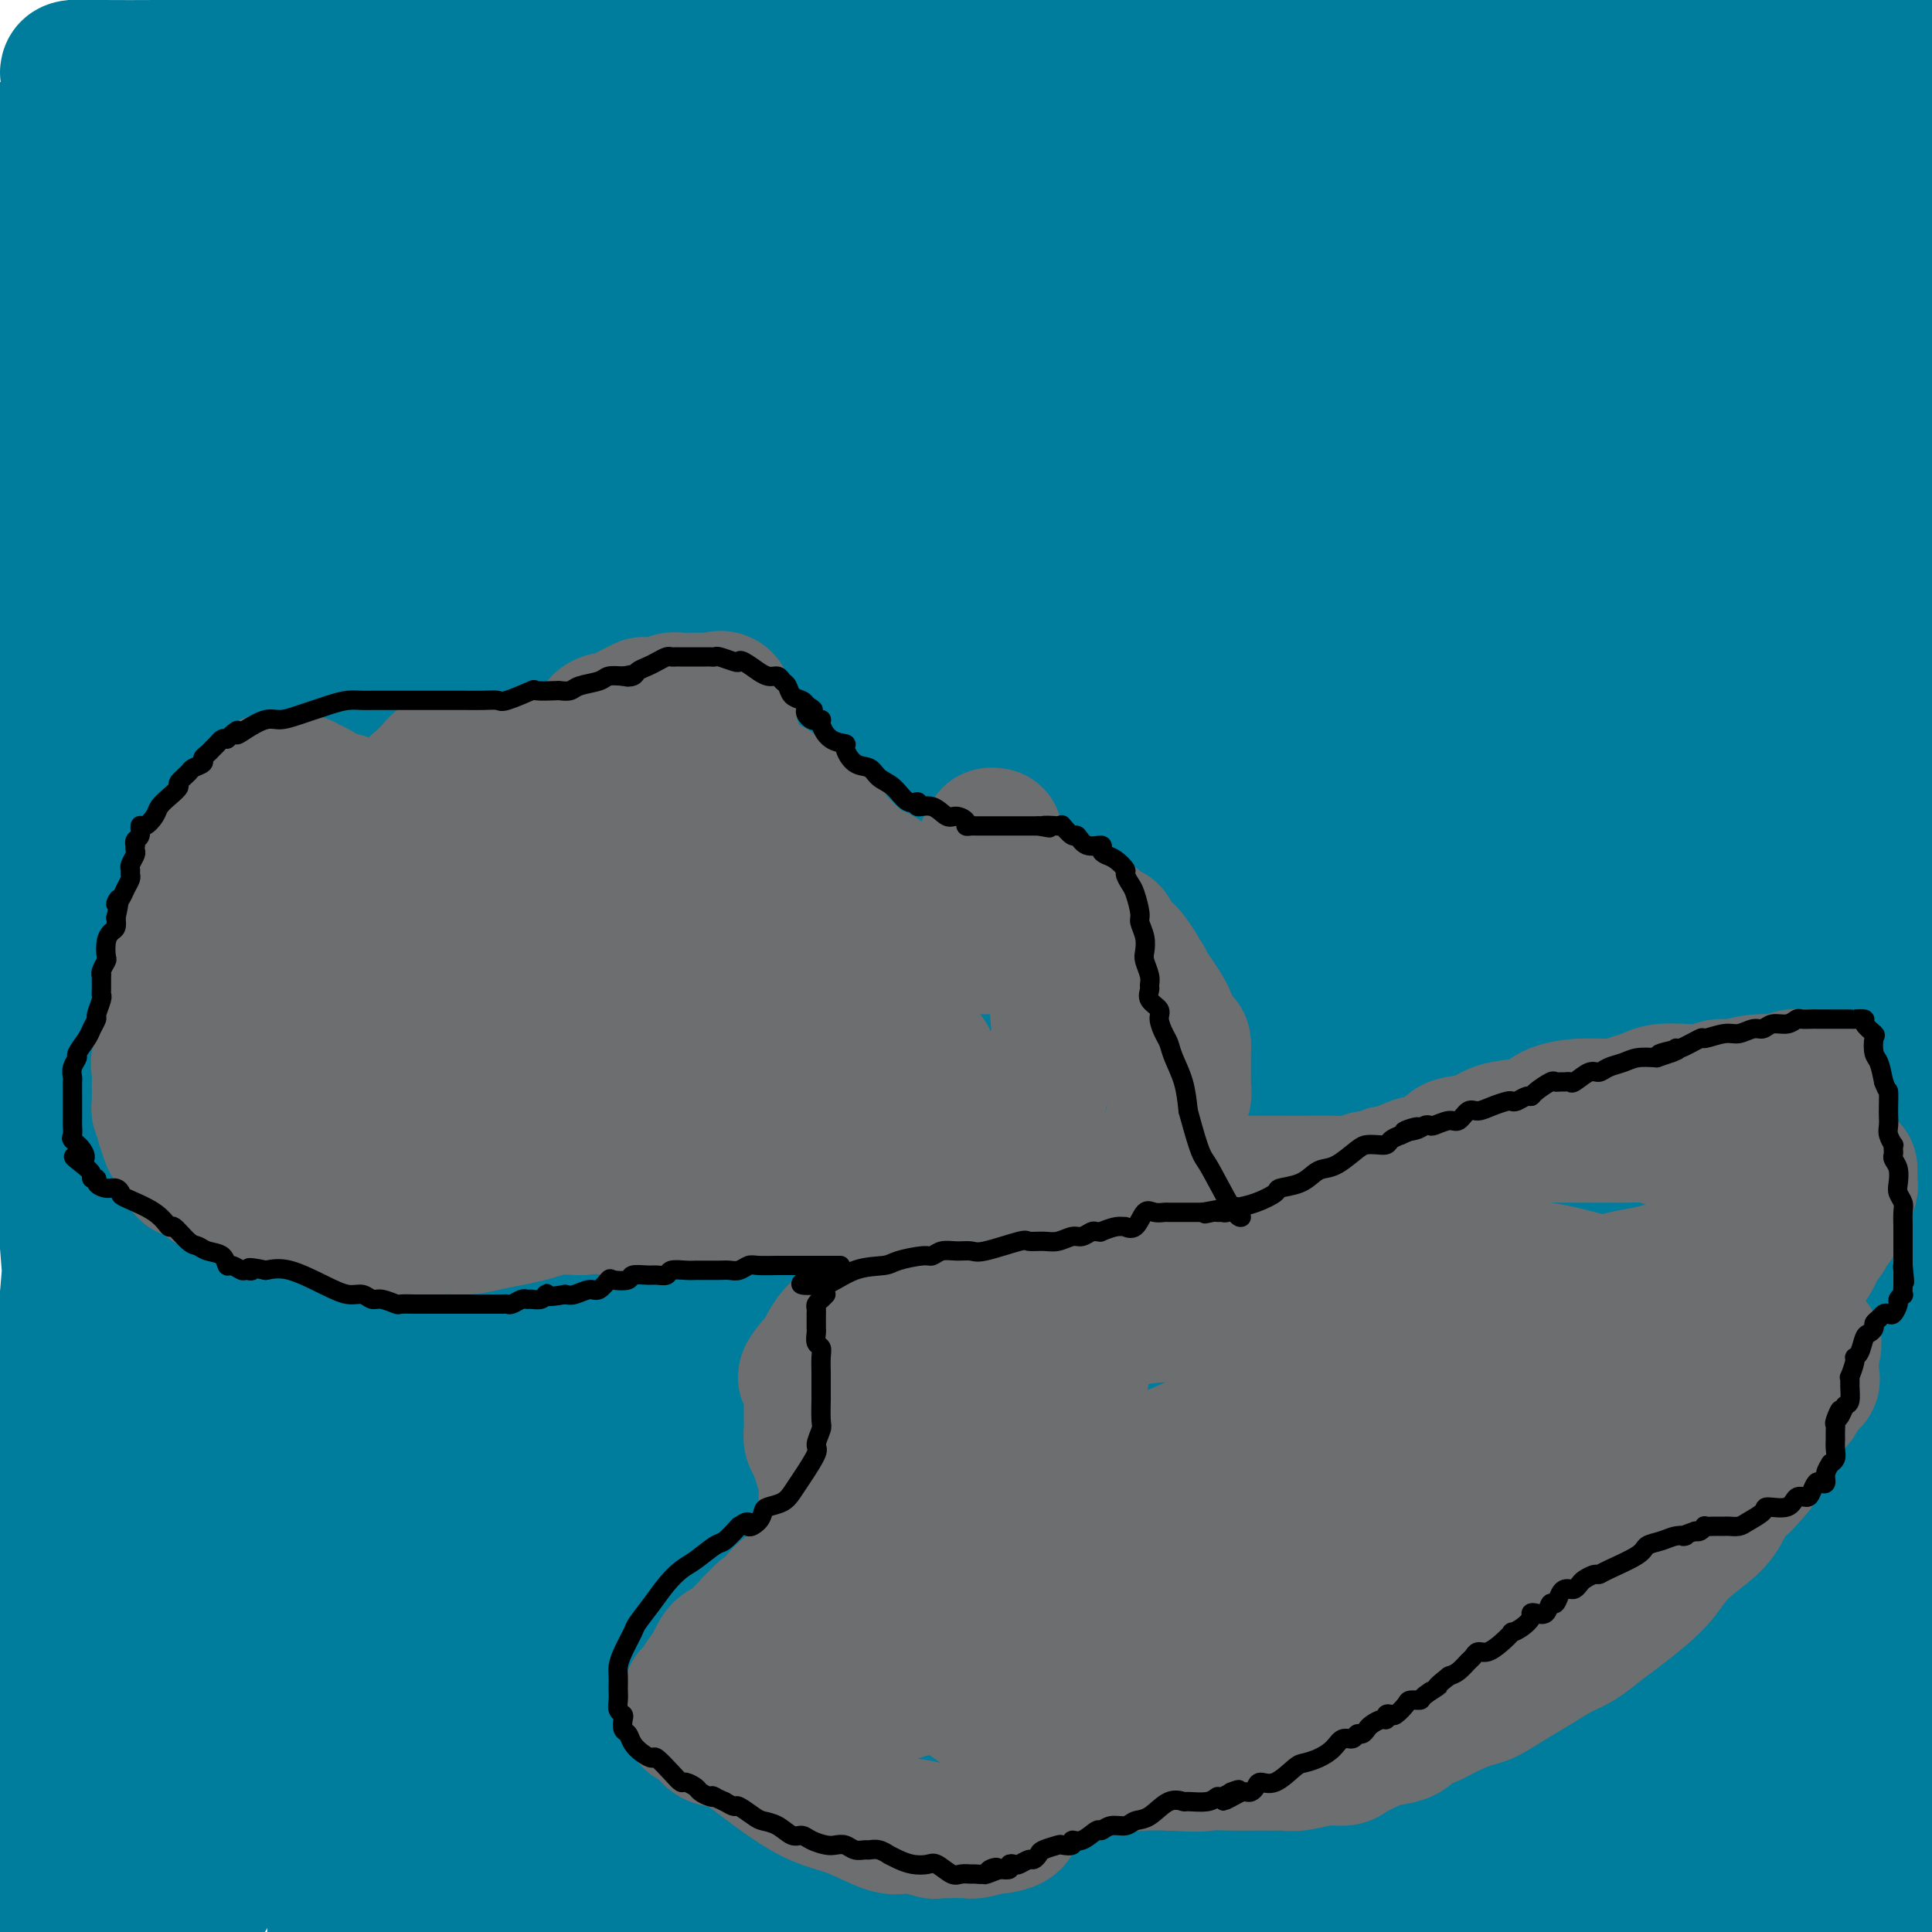 <svg viewBox='0 0 400 400' version='1.1' xmlns='http://www.w3.org/2000/svg' xmlns:xlink='http://www.w3.org/1999/xlink'><g fill='none' stroke='#007C9C' stroke-width='28' stroke-linecap='round' stroke-linejoin='round'><path d='M14,15c0.052,-0.423 0.104,-0.845 1,-1c0.896,-0.155 2.638,-0.041 6,0c3.362,0.041 8.346,0.011 12,0c3.654,-0.011 5.977,-0.003 8,0c2.023,0.003 3.745,0.001 5,0c1.255,-0.001 2.044,0.000 3,0c0.956,-0.000 2.078,-0.001 3,0c0.922,0.001 1.645,0.003 3,0c1.355,-0.003 3.342,-0.012 5,0c1.658,0.012 2.989,0.045 4,0c1.011,-0.045 1.704,-0.167 3,0c1.296,0.167 3.196,0.625 5,1c1.804,0.375 3.513,0.669 5,1c1.487,0.331 2.753,0.699 5,1c2.247,0.301 5.475,0.533 9,1c3.525,0.467 7.347,1.167 11,2c3.653,0.833 7.137,1.800 11,2c3.863,0.200 8.104,-0.366 13,0c4.896,0.366 10.446,1.665 16,2c5.554,0.335 11.111,-0.294 17,0c5.889,0.294 12.111,1.513 18,2c5.889,0.487 11.444,0.244 17,0'/><path d='M194,26c15.857,0.559 14.999,-0.043 18,0c3.001,0.043 9.859,0.729 16,1c6.141,0.271 11.563,0.125 17,0c5.437,-0.125 10.889,-0.230 15,0c4.111,0.230 6.883,0.794 13,1c6.117,0.206 15.580,0.055 22,0c6.420,-0.055 9.797,-0.015 13,0c3.203,0.015 6.231,0.004 10,0c3.769,-0.004 8.279,-0.001 12,0c3.721,0.001 6.652,0.000 10,0c3.348,-0.000 7.114,-0.000 10,0c2.886,0.000 4.893,0.000 8,0c3.107,-0.000 7.313,-0.000 11,0c3.687,0.000 6.854,0.000 10,0c3.146,-0.000 6.270,-0.000 9,0c2.730,0.000 5.066,0.000 9,0c3.934,-0.000 9.467,-0.000 15,0'/><path d='M390,30c0.951,0.000 1.901,0.000 0,0c-1.901,-0.000 -6.655,-0.000 -11,0c-4.345,0.000 -8.282,0.000 -11,0c-2.718,-0.000 -4.218,-0.000 -6,0c-1.782,0.000 -3.845,0.002 -7,0c-3.155,-0.002 -7.400,-0.006 -11,0c-3.600,0.006 -6.554,0.021 -13,0c-6.446,-0.021 -16.385,-0.078 -23,0c-6.615,0.078 -9.907,0.292 -15,0c-5.093,-0.292 -11.987,-1.088 -19,-3c-7.013,-1.912 -14.145,-4.939 -21,-7c-6.855,-2.061 -13.434,-3.158 -20,-5c-6.566,-1.842 -13.118,-4.431 -19,-6c-5.882,-1.569 -11.094,-2.119 -15,-3c-3.906,-0.881 -6.506,-2.092 -9,-3c-2.494,-0.908 -4.883,-1.511 -7,-2c-2.117,-0.489 -3.963,-0.863 -5,-1c-1.037,-0.137 -1.264,-0.037 -5,0c-3.736,0.037 -10.982,0.010 -15,0c-4.018,-0.010 -4.809,-0.002 -7,0c-2.191,0.002 -5.782,0.000 -8,0c-2.218,-0.000 -3.064,0.002 -5,0c-1.936,-0.002 -4.962,-0.008 -7,0c-2.038,0.008 -3.088,0.030 -5,0c-1.912,-0.030 -4.687,-0.113 -8,0c-3.313,0.113 -7.165,0.423 -11,1c-3.835,0.577 -7.652,1.423 -13,2c-5.348,0.577 -12.227,0.887 -17,1c-4.773,0.113 -7.439,0.031 -10,0c-2.561,-0.031 -5.017,-0.009 -7,0c-1.983,0.009 -3.491,0.004 -5,0'/><path d='M55,4c-19.537,0.579 -6.881,0.026 -4,0c2.881,-0.026 -4.013,0.476 1,0c5.013,-0.476 21.935,-1.932 33,-3c11.065,-1.068 16.275,-1.750 23,-2c6.725,-0.250 14.966,-0.067 26,0c11.034,0.067 24.860,0.018 38,0c13.140,-0.018 25.593,-0.005 38,0c12.407,0.005 24.766,0.001 40,0c15.234,-0.001 33.341,-0.000 49,0c15.659,0.000 28.870,0.000 42,0c13.130,-0.000 26.180,-0.000 38,0c11.820,0.000 22.410,0.000 33,0'/><path d='M395,4c1.228,-0.000 2.456,-0.000 0,0c-2.456,0.000 -8.595,0.000 -13,0c-4.405,-0.000 -7.076,-0.000 -11,0c-3.924,0.000 -9.101,0.000 -13,0c-3.899,-0.000 -6.521,-0.001 -9,0c-2.479,0.001 -4.815,0.004 -6,0c-1.185,-0.004 -1.218,-0.015 -1,0c0.218,0.015 0.687,0.057 -2,0c-2.687,-0.057 -8.531,-0.211 -14,0c-5.469,0.211 -10.561,0.789 -16,1c-5.439,0.211 -11.223,0.056 -16,0c-4.777,-0.056 -8.548,-0.011 -13,0c-4.452,0.011 -9.584,-0.011 -13,0c-3.416,0.011 -5.114,0.055 -7,0c-1.886,-0.055 -3.958,-0.208 -5,0c-1.042,0.208 -1.052,0.777 -1,1c0.052,0.223 0.168,0.098 0,0c-0.168,-0.098 -0.619,-0.171 -1,0c-0.381,0.171 -0.690,0.585 -1,1'/><path d='M253,7c-22.207,0.754 -6.725,1.137 -2,1c4.725,-0.137 -1.308,-0.796 -7,0c-5.692,0.796 -11.042,3.047 -16,5c-4.958,1.953 -9.522,3.608 -19,4c-9.478,0.392 -23.870,-0.481 -35,0c-11.130,0.481 -19.000,2.314 -26,3c-7.000,0.686 -13.132,0.225 -19,0c-5.868,-0.225 -11.474,-0.214 -17,0c-5.526,0.214 -10.972,0.632 -15,1c-4.028,0.368 -6.638,0.686 -9,1c-2.362,0.314 -4.475,0.624 -6,1c-1.525,0.376 -2.463,0.819 -3,1c-0.537,0.181 -0.672,0.100 -1,0c-0.328,-0.100 -0.847,-0.219 -1,0c-0.153,0.219 0.060,0.775 0,1c-0.060,0.225 -0.395,0.121 -1,0c-0.605,-0.121 -1.481,-0.257 -3,0c-1.519,0.257 -3.680,0.906 -5,1c-1.320,0.094 -1.798,-0.367 -4,0c-2.202,0.367 -6.128,1.562 -9,2c-2.872,0.438 -4.689,0.117 -7,0c-2.311,-0.117 -5.116,-0.031 -7,0c-1.884,0.031 -2.847,0.008 -4,0c-1.153,-0.008 -2.495,-0.002 -4,0c-1.505,0.002 -3.175,0.001 -4,0c-0.825,-0.001 -0.807,-0.000 -1,0c-0.193,0.000 -0.596,0.000 -1,0'/><path d='M27,28c-5.724,0.182 -6.033,0.637 -7,1c-0.967,0.363 -2.590,0.633 -5,1c-2.410,0.367 -5.605,0.830 -8,1c-2.395,0.170 -3.988,0.045 -5,0c-1.012,-0.045 -1.444,-0.012 -2,0c-0.556,0.012 -1.238,0.003 -1,0c0.238,-0.003 1.396,-0.001 3,0c1.604,0.001 3.654,0.000 5,0c1.346,-0.000 1.989,-0.000 3,0c1.011,0.000 2.391,0.000 4,0c1.609,-0.000 3.449,-0.000 5,0c1.551,0.000 2.813,0.001 4,0c1.187,-0.001 2.297,-0.002 3,0c0.703,0.002 0.997,0.009 3,0c2.003,-0.009 5.715,-0.035 7,0c1.285,0.035 0.143,0.130 2,1c1.857,0.870 6.711,2.515 10,3c3.289,0.485 5.011,-0.191 8,0c2.989,0.191 7.244,1.247 12,2c4.756,0.753 10.011,1.203 16,2c5.989,0.797 12.711,1.942 20,3c7.289,1.058 15.144,2.029 23,3'/><path d='M127,45c20.094,3.072 24.828,3.751 31,4c6.172,0.249 13.782,0.067 26,0c12.218,-0.067 29.043,-0.018 40,0c10.957,0.018 16.047,0.005 22,0c5.953,-0.005 12.768,-0.001 18,0c5.232,0.001 8.881,0.000 14,0c5.119,-0.000 11.707,-0.000 17,0c5.293,0.000 9.290,0.000 14,0c4.710,-0.000 10.131,-0.000 15,0c4.869,0.000 9.184,0.000 13,0c3.816,-0.000 7.134,-0.000 11,0c3.866,0.000 8.282,0.000 12,0c3.718,-0.000 6.739,-0.000 10,0c3.261,0.000 6.763,0.000 10,0c3.237,-0.000 6.211,-0.000 11,0c4.789,0.000 11.395,0.000 18,0'/><path d='M351,61c5.499,-0.073 10.999,-0.145 0,0c-10.999,0.145 -38.495,0.508 -60,0c-21.505,-0.508 -37.017,-1.887 -55,-4c-17.983,-2.113 -38.437,-4.958 -55,-6c-16.563,-1.042 -29.235,-0.279 -42,0c-12.765,0.279 -25.625,0.075 -36,0c-10.375,-0.075 -18.266,-0.020 -26,0c-7.734,0.020 -15.310,0.005 -21,0c-5.690,-0.005 -9.494,-0.001 -15,0c-5.506,0.001 -12.713,0.000 -17,0c-4.287,-0.000 -5.654,-0.000 -9,0c-3.346,0.000 -8.670,0.000 -12,0c-3.330,-0.000 -4.665,-0.000 -6,0'/><path d='M29,51c-4.671,-0.023 -9.343,-0.046 0,0c9.343,0.046 32.700,0.162 71,0c38.300,-0.162 91.544,-0.600 133,0c41.456,0.600 71.123,2.238 89,4c17.877,1.762 23.965,3.646 39,6c15.035,2.354 39.018,5.177 63,8'/><path d='M318,82c7.399,0.548 14.798,1.095 0,0c-14.798,-1.095 -51.792,-3.833 -98,-9c-46.208,-5.167 -101.631,-12.762 -141,-18c-39.369,-5.238 -62.685,-8.119 -86,-11'/><path d='M96,79c-11.232,-1.464 -22.464,-2.929 0,0c22.464,2.929 78.625,10.250 126,17c47.375,6.750 85.964,12.929 141,21c55.036,8.071 126.518,18.036 198,28'/><path d='M281,130c12.287,1.757 24.574,3.515 0,0c-24.574,-3.515 -86.007,-12.301 -133,-19c-46.993,-6.699 -79.544,-11.310 -102,-14c-22.456,-2.690 -34.816,-3.459 -41,-4c-6.184,-0.541 -6.190,-0.854 -5,-1c1.190,-0.146 3.577,-0.125 5,0c1.423,0.125 1.881,0.354 15,0c13.119,-0.354 38.898,-1.291 75,2c36.102,3.291 82.528,10.809 124,17c41.472,6.191 77.992,11.055 143,20c65.008,8.945 158.504,21.973 252,35'/><path d='M153,87c12.111,1.689 24.222,3.378 0,0c-24.222,-3.378 -84.778,-11.822 -121,-17c-36.222,-5.178 -48.111,-7.089 -60,-9'/><path d='M34,49c-8.792,-0.060 -17.583,-0.119 0,0c17.583,0.119 61.542,0.417 101,0c39.458,-0.417 74.417,-1.548 127,4c52.583,5.548 122.792,17.774 193,30'/><path d='M391,101c8.005,0.061 16.011,0.122 0,0c-16.011,-0.122 -56.037,-0.425 -93,-4c-36.963,-3.575 -70.861,-10.420 -101,-18c-30.139,-7.580 -56.519,-15.894 -79,-23c-22.481,-7.106 -41.062,-13.005 -55,-17c-13.938,-3.995 -23.232,-6.086 -24,-9c-0.768,-2.914 6.989,-6.651 14,-9c7.011,-2.349 13.277,-3.311 25,-5c11.723,-1.689 28.902,-4.104 44,-5c15.098,-0.896 28.114,-0.272 38,0c9.886,0.272 16.641,0.192 20,0c3.359,-0.192 3.323,-0.497 4,0c0.677,0.497 2.067,1.795 4,4c1.933,2.205 4.407,5.315 8,8c3.593,2.685 8.303,4.943 14,7c5.697,2.057 12.381,3.914 21,6c8.619,2.086 19.175,4.402 29,7c9.825,2.598 18.920,5.477 26,7c7.080,1.523 12.146,1.690 15,2c2.854,0.310 3.497,0.764 4,1c0.503,0.236 0.866,0.256 1,1c0.134,0.744 0.038,2.213 0,3c-0.038,0.787 -0.019,0.894 0,1'/><path d='M306,58c-0.703,1.371 -2.959,2.300 -5,3c-2.041,0.700 -3.865,1.171 -8,2c-4.135,0.829 -10.580,2.015 -18,3c-7.420,0.985 -15.816,1.768 -24,3c-8.184,1.232 -16.157,2.914 -23,4c-6.843,1.086 -12.556,1.578 -17,2c-4.444,0.422 -7.618,0.776 -6,1c1.618,0.224 8.027,0.320 16,0c7.973,-0.320 17.508,-1.055 33,0c15.492,1.055 36.940,3.899 59,7c22.060,3.101 44.731,6.457 62,9c17.269,2.543 29.134,4.271 41,6'/><path d='M388,106c3.606,-0.003 7.211,-0.006 0,0c-7.211,0.006 -25.239,0.022 -46,0c-20.761,-0.022 -44.254,-0.082 -64,0c-19.746,0.082 -35.746,0.305 -49,0c-13.254,-0.305 -23.764,-1.139 -31,-2c-7.236,-0.861 -11.200,-1.748 -13,-2c-1.800,-0.252 -1.438,0.131 -2,0c-0.562,-0.131 -2.048,-0.775 0,-1c2.048,-0.225 7.632,-0.029 18,0c10.368,0.029 25.522,-0.108 49,0c23.478,0.108 55.279,0.459 91,4c35.721,3.541 75.360,10.270 115,17'/><path d='M350,129c10.536,0.906 21.072,1.812 0,0c-21.072,-1.812 -73.752,-6.342 -109,-8c-35.248,-1.658 -53.064,-0.442 -69,0c-15.936,0.442 -29.991,0.112 -38,0c-8.009,-0.112 -9.971,-0.007 -11,0c-1.029,0.007 -1.125,-0.084 -2,0c-0.875,0.084 -2.530,0.343 -1,1c1.530,0.657 6.245,1.712 20,4c13.755,2.288 36.549,5.808 66,9c29.451,3.192 65.557,6.055 102,10c36.443,3.945 73.221,8.973 110,14'/><path d='M343,196c9.962,1.637 19.924,3.274 0,0c-19.924,-3.274 -69.733,-11.461 -113,-17c-43.267,-5.539 -79.991,-8.432 -103,-10c-23.009,-1.568 -32.302,-1.811 -38,-2c-5.698,-0.189 -7.799,-0.325 -7,0c0.799,0.325 4.498,1.110 13,4c8.502,2.890 21.806,7.885 38,13c16.194,5.115 35.279,10.350 68,16c32.721,5.650 79.079,11.713 113,14c33.921,2.287 55.406,0.796 83,1c27.594,0.204 61.297,2.102 95,4'/><path d='M265,161c15.978,3.244 31.956,6.489 0,0c-31.956,-6.489 -111.844,-22.711 -179,-34c-67.156,-11.289 -121.578,-17.644 -176,-24'/><path d='M82,96c-21.978,-0.489 -43.956,-0.978 0,0c43.956,0.978 153.844,3.422 236,9c82.156,5.578 136.578,14.289 191,23'/><path d='M344,202c8.642,-0.006 17.285,-0.012 0,0c-17.285,0.012 -60.496,0.043 -89,0c-28.504,-0.043 -42.300,-0.159 -50,0c-7.700,0.159 -9.305,0.594 -10,1c-0.695,0.406 -0.479,0.783 -1,1c-0.521,0.217 -1.779,0.275 2,0c3.779,-0.275 12.594,-0.882 22,-2c9.406,-1.118 19.402,-2.748 53,-6c33.598,-3.252 90.799,-8.126 148,-13'/><path d='M324,215c8.835,1.193 17.670,2.386 0,0c-17.670,-2.386 -61.843,-8.353 -91,-12c-29.157,-3.647 -43.296,-4.976 -53,-6c-9.704,-1.024 -14.972,-1.742 -17,-2c-2.028,-0.258 -0.815,-0.055 -1,0c-0.185,0.055 -1.768,-0.038 -1,-1c0.768,-0.962 3.886,-2.794 9,-5c5.114,-2.206 12.224,-4.787 24,-8c11.776,-3.213 28.218,-7.057 48,-9c19.782,-1.943 42.903,-1.985 65,-2c22.097,-0.015 43.171,-0.004 64,0c20.829,0.004 41.415,0.002 62,0'/><path d='M387,192c5.006,0.038 10.013,0.076 0,0c-10.013,-0.076 -35.044,-0.265 -60,0c-24.956,0.265 -49.837,0.985 -75,0c-25.163,-0.985 -50.607,-3.675 -81,-8c-30.393,-4.325 -65.734,-10.283 -86,-13c-20.266,-2.717 -25.455,-2.192 -30,-2c-4.545,0.192 -8.445,0.050 -10,0c-1.555,-0.050 -0.765,-0.008 1,0c1.765,0.008 4.503,-0.017 9,0c4.497,0.017 10.752,0.077 41,0c30.248,-0.077 84.490,-0.290 127,2c42.510,2.290 73.289,7.083 108,12c34.711,4.917 73.356,9.959 112,15'/><path d='M371,215c11.546,1.472 23.092,2.944 0,0c-23.092,-2.944 -80.823,-10.305 -115,-13c-34.177,-2.695 -44.801,-0.723 -58,0c-13.199,0.723 -28.973,0.197 -40,0c-11.027,-0.197 -17.305,-0.063 -22,0c-4.695,0.063 -7.805,0.056 -10,0c-2.195,-0.056 -3.475,-0.162 -4,0c-0.525,0.162 -0.294,0.594 4,-1c4.294,-1.594 12.652,-5.212 22,-7c9.348,-1.788 19.687,-1.747 32,-2c12.313,-0.253 26.598,-0.801 41,-1c14.402,-0.199 28.919,-0.049 36,0c7.081,0.049 6.727,-0.004 7,0c0.273,0.004 1.175,0.064 1,0c-0.175,-0.064 -1.427,-0.251 -3,0c-1.573,0.251 -3.469,0.940 -7,3c-3.531,2.060 -8.699,5.490 -18,11c-9.301,5.510 -22.735,13.099 -37,21c-14.265,7.901 -29.361,16.115 -43,24c-13.639,7.885 -25.819,15.443 -38,23'/><path d='M119,273c-27.892,15.676 -25.123,13.866 -33,21c-7.877,7.134 -26.400,23.211 -40,36c-13.600,12.789 -22.277,22.289 -29,30c-6.723,7.711 -11.492,13.632 -17,20c-5.508,6.368 -11.754,13.184 -18,20'/><path d='M20,336c-6.069,16.925 -12.137,33.849 0,0c12.137,-33.849 42.480,-118.472 57,-175c14.520,-56.528 13.217,-84.961 13,-97c-0.217,-12.039 0.650,-7.684 1,-4c0.350,3.684 0.181,6.697 0,10c-0.181,3.303 -0.374,6.895 -1,12c-0.626,5.105 -1.685,11.724 -4,23c-2.315,11.276 -5.885,27.209 -14,56c-8.115,28.791 -20.773,70.439 -29,101c-8.227,30.561 -12.023,50.036 -17,70c-4.977,19.964 -11.136,40.418 -14,54c-2.864,13.582 -2.432,20.291 -2,27'/><path d='M16,385c-0.111,8.400 -0.222,16.800 0,0c0.222,-16.800 0.777,-58.799 0,-89c-0.777,-30.201 -2.886,-48.603 -5,-68c-2.114,-19.397 -4.233,-39.788 -5,-54c-0.767,-14.212 -0.181,-22.245 0,-29c0.181,-6.755 -0.042,-12.233 1,-16c1.042,-3.767 3.350,-5.824 5,-8c1.650,-2.176 2.642,-4.471 3,-3c0.358,1.471 0.082,6.709 0,9c-0.082,2.291 0.031,1.636 0,17c-0.031,15.364 -0.205,46.749 0,69c0.205,22.251 0.790,35.368 -1,55c-1.790,19.632 -5.954,45.778 -8,66c-2.046,20.222 -1.974,34.521 -2,44c-0.026,9.479 -0.150,14.137 0,17c0.150,2.863 0.575,3.932 1,5'/><path d='M18,394c-1.984,2.669 -3.968,5.339 0,0c3.968,-5.339 13.889,-18.686 22,-34c8.111,-15.314 14.414,-32.595 21,-71c6.586,-38.405 13.456,-97.933 16,-138c2.544,-40.067 0.762,-60.672 0,-81c-0.762,-20.328 -0.503,-40.379 0,-53c0.503,-12.621 1.252,-17.810 2,-23'/><path d='M88,37c-0.818,-7.491 -1.636,-14.982 0,0c1.636,14.982 5.727,52.439 8,81c2.273,28.561 2.727,48.228 2,88c-0.727,39.772 -2.636,99.649 -6,140c-3.364,40.351 -8.182,61.175 -13,82'/><path d='M66,381c1.455,8.358 2.911,16.715 0,0c-2.911,-16.715 -10.187,-58.503 -15,-108c-4.813,-49.497 -7.162,-106.704 -8,-138c-0.838,-31.296 -0.166,-36.680 0,-43c0.166,-6.320 -0.175,-13.575 0,-17c0.175,-3.425 0.864,-3.020 1,-5c0.136,-1.980 -0.283,-6.345 0,9c0.283,15.345 1.269,50.401 0,83c-1.269,32.599 -4.791,62.743 -11,107c-6.209,44.257 -15.104,102.629 -24,161'/><path d='M20,396c-1.144,10.422 -2.288,20.844 0,0c2.288,-20.844 8.009,-72.953 10,-120c1.991,-47.047 0.252,-89.033 0,-123c-0.252,-33.967 0.984,-59.915 3,-74c2.016,-14.085 4.811,-16.305 7,-18c2.189,-1.695 3.771,-2.864 5,-5c1.229,-2.136 2.106,-5.241 8,0c5.894,5.241 16.806,18.826 28,41c11.194,22.174 22.671,52.936 30,80c7.329,27.064 10.511,50.430 14,76c3.489,25.570 7.286,53.346 10,77c2.714,23.654 4.347,43.187 5,59c0.653,15.813 0.327,27.907 0,40'/><path d='M137,349c-0.269,8.445 -0.539,16.889 0,0c0.539,-16.889 1.886,-59.112 0,-95c-1.886,-35.888 -7.006,-65.441 -11,-92c-3.994,-26.559 -6.863,-50.126 -9,-66c-2.137,-15.874 -3.542,-24.056 -4,-29c-0.458,-4.944 0.030,-6.649 0,-7c-0.030,-0.351 -0.579,0.650 0,-1c0.579,-1.650 2.285,-5.953 0,2c-2.285,7.953 -8.561,28.163 -16,53c-7.439,24.837 -16.041,54.302 -28,85c-11.959,30.698 -27.274,62.628 -42,96c-14.726,33.372 -28.863,68.186 -43,103'/><path d='M6,86c-1.146,0.171 -2.293,0.342 0,0c2.293,-0.342 8.024,-1.196 12,-2c3.976,-0.804 6.197,-1.557 10,0c3.803,1.557 9.188,5.426 15,17c5.813,11.574 12.053,30.855 17,57c4.947,26.145 8.601,59.154 10,92c1.399,32.846 0.543,65.527 0,97c-0.543,31.473 -0.771,61.736 -1,92'/><path d='M93,388c-0.918,7.210 -1.836,14.420 0,0c1.836,-14.420 6.426,-50.470 11,-79c4.574,-28.530 9.132,-49.541 12,-67c2.868,-17.459 4.045,-31.368 5,-40c0.955,-8.632 1.689,-11.989 2,-14c0.311,-2.011 0.200,-2.677 0,-3c-0.200,-0.323 -0.490,-0.302 0,2c0.490,2.302 1.760,6.885 -2,20c-3.760,13.115 -12.551,34.762 -21,58c-8.449,23.238 -16.557,48.068 -28,73c-11.443,24.932 -26.222,49.966 -41,75'/><path d='M1,393c-1.020,4.424 -2.041,8.848 0,0c2.041,-8.848 7.142,-30.967 12,-44c4.858,-13.033 9.472,-16.980 15,-22c5.528,-5.020 11.971,-11.113 17,-16c5.029,-4.887 8.646,-8.568 13,-11c4.354,-2.432 9.447,-3.616 13,-5c3.553,-1.384 5.566,-2.967 9,-4c3.434,-1.033 8.291,-1.514 11,-2c2.709,-0.486 3.272,-0.975 5,-1c1.728,-0.025 4.621,0.415 6,0c1.379,-0.415 1.242,-1.686 2,0c0.758,1.686 2.409,6.328 3,12c0.591,5.672 0.121,12.373 0,24c-0.121,11.627 0.108,28.179 -2,43c-2.108,14.821 -6.554,27.910 -11,41'/><path d='M157,379c-1.274,3.444 -2.548,6.887 0,0c2.548,-6.887 8.917,-24.105 13,-35c4.083,-10.895 5.878,-15.466 7,-19c1.122,-3.534 1.569,-6.030 2,-8c0.431,-1.970 0.846,-3.414 1,-4c0.154,-0.586 0.047,-0.313 0,1c-0.047,1.313 -0.033,3.667 0,6c0.033,2.333 0.086,4.645 0,7c-0.086,2.355 -0.310,4.752 0,7c0.310,2.248 1.155,4.348 2,8c0.845,3.652 1.691,8.858 2,13c0.309,4.142 0.083,7.222 0,10c-0.083,2.778 -0.022,5.255 0,8c0.022,2.745 0.005,5.758 0,8c-0.005,2.242 0.001,3.711 0,5c-0.001,1.289 -0.011,2.397 0,3c0.011,0.603 0.041,0.701 0,1c-0.041,0.299 -0.155,0.800 0,1c0.155,0.200 0.577,0.100 1,0'/><path d='M185,391c3.893,11.513 11.124,1.297 20,-7c8.876,-8.297 19.396,-14.675 29,-21c9.604,-6.325 18.292,-12.596 30,-20c11.708,-7.404 26.435,-15.942 38,-22c11.565,-6.058 19.966,-9.637 29,-14c9.034,-4.363 18.701,-9.509 26,-13c7.299,-3.491 12.231,-5.326 16,-7c3.769,-1.674 6.373,-3.187 8,-4c1.627,-0.813 2.275,-0.926 3,-1c0.725,-0.074 1.527,-0.110 0,1c-1.527,1.110 -5.384,3.367 -8,5c-2.616,1.633 -3.991,2.642 -7,6c-3.009,3.358 -7.652,9.065 -12,16c-4.348,6.935 -8.401,15.098 -16,28c-7.599,12.902 -18.742,30.543 -30,49c-11.258,18.457 -22.629,37.728 -34,57'/><path d='M302,354c-1.380,1.573 -2.760,3.146 0,0c2.760,-3.146 9.660,-11.011 15,-16c5.340,-4.989 9.119,-7.103 12,-9c2.881,-1.897 4.864,-3.576 6,-5c1.136,-1.424 1.427,-2.594 2,-3c0.573,-0.406 1.429,-0.049 2,0c0.571,0.049 0.857,-0.211 1,0c0.143,0.211 0.141,0.892 1,2c0.859,1.108 2.577,2.645 4,14c1.423,11.355 2.549,32.530 3,45c0.451,12.470 0.225,16.235 0,20'/><path d='M356,374c3.833,-3.083 7.667,-6.167 0,0c-7.667,6.167 -26.833,21.583 -46,37'/><path d='M295,197c5.915,8.055 11.830,16.110 0,0c-11.830,-16.110 -41.404,-56.386 -59,-82c-17.596,-25.614 -23.213,-36.565 -27,-44c-3.787,-7.435 -5.745,-11.353 -7,-14c-1.255,-2.647 -1.807,-4.023 -2,-5c-0.193,-0.977 -0.028,-1.555 0,-2c0.028,-0.445 -0.083,-0.757 0,-1c0.083,-0.243 0.358,-0.417 3,-1c2.642,-0.583 7.650,-1.573 13,0c5.350,1.573 11.041,5.711 17,11c5.959,5.289 12.185,11.729 20,21c7.815,9.271 17.218,21.374 28,38c10.782,16.626 22.941,37.776 34,57c11.059,19.224 21.016,36.522 31,58c9.984,21.478 19.995,47.137 29,68c9.005,20.863 17.002,36.932 25,53'/><path d='M393,395c3.443,4.245 6.886,8.490 0,0c-6.886,-8.490 -24.100,-29.715 -41,-50c-16.900,-20.285 -33.485,-39.629 -48,-59c-14.515,-19.371 -26.958,-38.770 -41,-59c-14.042,-20.230 -29.682,-41.291 -42,-58c-12.318,-16.709 -21.314,-29.064 -27,-37c-5.686,-7.936 -8.062,-11.451 -10,-14c-1.938,-2.549 -3.438,-4.131 -4,-5c-0.562,-0.869 -0.187,-1.024 0,-1c0.187,0.024 0.185,0.228 0,1c-0.185,0.772 -0.553,2.114 0,6c0.553,3.886 2.027,10.317 3,17c0.973,6.683 1.443,13.617 3,25c1.557,11.383 4.199,27.216 6,41c1.801,13.784 2.761,25.519 6,44c3.239,18.481 8.757,43.706 12,64c3.243,20.294 4.212,35.655 6,50c1.788,14.345 4.394,27.672 7,41'/><path d='M243,394c-0.339,5.981 -0.678,11.962 0,0c0.678,-11.962 2.372,-41.867 3,-67c0.628,-25.133 0.189,-45.495 0,-81c-0.189,-35.505 -0.128,-86.154 0,-115c0.128,-28.846 0.322,-35.888 0,-45c-0.322,-9.112 -1.159,-20.294 -2,-27c-0.841,-6.706 -1.687,-8.934 -2,-10c-0.313,-1.066 -0.093,-0.968 0,-1c0.093,-0.032 0.059,-0.195 0,0c-0.059,0.195 -0.144,0.747 -3,12c-2.856,11.253 -8.481,33.208 -14,54c-5.519,20.792 -10.930,40.422 -20,73c-9.070,32.578 -21.800,78.104 -31,106c-9.200,27.896 -14.871,38.162 -20,50c-5.129,11.838 -9.717,25.250 -13,33c-3.283,7.750 -5.261,9.840 -6,11c-0.739,1.160 -0.239,1.390 0,1c0.239,-0.390 0.218,-1.400 0,-2c-0.218,-0.600 -0.632,-0.790 0,-13c0.632,-12.210 2.311,-36.442 3,-61c0.689,-24.558 0.387,-49.444 0,-77c-0.387,-27.556 -0.858,-57.782 0,-86c0.858,-28.218 3.044,-54.430 5,-72c1.956,-17.570 3.680,-26.500 5,-34c1.320,-7.500 2.234,-13.572 3,-17c0.766,-3.428 1.383,-4.214 2,-5'/><path d='M153,21c1.896,-8.872 1.635,-3.050 2,-1c0.365,2.050 1.355,0.330 3,0c1.645,-0.330 3.943,0.729 6,2c2.057,1.271 3.872,2.753 7,17c3.128,14.247 7.570,41.258 10,66c2.430,24.742 2.847,47.214 3,69c0.153,21.786 0.041,42.886 0,64c-0.041,21.114 -0.011,42.242 0,60c0.011,17.758 0.003,32.144 0,44c-0.003,11.856 0.000,21.181 0,28c-0.000,6.819 -0.003,11.133 0,14c0.003,2.867 0.012,4.289 0,5c-0.012,0.711 -0.044,0.713 0,1c0.044,0.287 0.165,0.861 0,1c-0.165,0.139 -0.615,-0.157 -1,0c-0.385,0.157 -0.704,0.765 -1,1c-0.296,0.235 -0.568,0.095 -1,0c-0.432,-0.095 -1.025,-0.146 -2,0c-0.975,0.146 -2.334,0.491 -5,0c-2.666,-0.491 -6.639,-1.816 -11,-6c-4.361,-4.184 -9.108,-11.226 -14,-17c-4.892,-5.774 -9.927,-10.279 -13,-13c-3.073,-2.721 -4.185,-3.657 -6,-4c-1.815,-0.343 -4.335,-0.092 -6,0c-1.665,0.092 -2.476,0.026 -4,0c-1.524,-0.026 -3.762,-0.013 -6,0'/><path d='M114,352c-3.546,0.070 -4.411,0.247 -6,1c-1.589,0.753 -3.903,2.084 -6,3c-2.097,0.916 -3.977,1.419 -5,2c-1.023,0.581 -1.187,1.240 -2,2c-0.813,0.760 -2.273,1.622 -4,3c-1.727,1.378 -3.720,3.273 -5,5c-1.280,1.727 -1.848,3.288 -3,6c-1.152,2.712 -2.887,6.576 -4,10c-1.113,3.424 -1.604,6.407 -2,9c-0.396,2.593 -0.698,4.797 -1,7'/><path d='M123,395c-0.538,-0.584 -1.076,-1.168 0,0c1.076,1.168 3.764,4.088 12,-5c8.236,-9.088 22.018,-30.185 27,-39c4.982,-8.815 1.163,-5.347 0,-4c-1.163,1.347 0.331,0.572 0,0c-0.331,-0.572 -2.487,-0.940 -5,-1c-2.513,-0.060 -5.384,0.190 -8,0c-2.616,-0.190 -4.979,-0.819 -9,0c-4.021,0.819 -9.702,3.087 -14,5c-4.298,1.913 -7.215,3.471 -10,5c-2.785,1.529 -5.439,3.029 -8,4c-2.561,0.971 -5.030,1.412 -7,2c-1.970,0.588 -3.441,1.323 -5,2c-1.559,0.677 -3.204,1.296 -4,2c-0.796,0.704 -0.741,1.494 -1,3c-0.259,1.506 -0.832,3.727 -1,6c-0.168,2.273 0.068,4.599 0,7c-0.068,2.401 -0.441,4.877 0,7c0.441,2.123 1.698,3.892 4,6c2.302,2.108 5.651,4.554 9,7'/><path d='M163,399c-0.195,0.175 -0.390,0.350 0,0c0.390,-0.350 1.363,-1.226 2,-2c0.637,-0.774 0.936,-1.446 1,-6c0.064,-4.554 -0.107,-12.990 0,-18c0.107,-5.010 0.491,-6.596 0,-9c-0.491,-2.404 -1.858,-5.627 -3,-8c-1.142,-2.373 -2.059,-3.896 -3,-5c-0.941,-1.104 -1.906,-1.789 -3,-2c-1.094,-0.211 -2.317,0.052 -3,0c-0.683,-0.052 -0.826,-0.419 -2,0c-1.174,0.419 -3.380,1.626 -3,0c0.380,-1.626 3.346,-6.083 -2,1c-5.346,7.083 -19.004,25.706 -24,33c-4.996,7.294 -1.332,3.260 0,2c1.332,-1.260 0.331,0.253 0,1c-0.331,0.747 0.009,0.728 0,1c-0.009,0.272 -0.368,0.834 0,1c0.368,0.166 1.464,-0.064 3,0c1.536,0.064 3.511,0.420 5,0c1.489,-0.420 2.492,-1.618 3,-2c0.508,-0.382 0.521,0.051 1,0c0.479,-0.051 1.422,-0.586 2,-1c0.578,-0.414 0.789,-0.707 1,-1'/><path d='M138,384c1.536,-0.779 1.875,-0.726 2,-2c0.125,-1.274 0.035,-3.876 0,-6c-0.035,-2.124 -0.016,-3.771 0,-6c0.016,-2.229 0.030,-5.042 0,-6c-0.030,-0.958 -0.103,-0.061 0,0c0.103,0.061 0.381,-0.713 0,-1c-0.381,-0.287 -1.420,-0.089 -2,0c-0.580,0.089 -0.699,0.067 -1,0c-0.301,-0.067 -0.782,-0.179 -1,0c-0.218,0.179 -0.171,0.650 0,1c0.171,0.350 0.466,0.580 0,1c-0.466,0.420 -1.692,1.030 0,4c1.692,2.970 6.302,8.300 10,12c3.698,3.700 6.485,5.772 12,9c5.515,3.228 13.757,7.614 22,12'/><path d='M240,390c1.790,0.586 3.579,1.171 0,0c-3.579,-1.171 -12.527,-4.099 -20,-7c-7.473,-2.901 -13.472,-5.775 -16,-7c-2.528,-1.225 -1.586,-0.800 -2,-1c-0.414,-0.200 -2.186,-1.026 0,-2c2.186,-0.974 8.328,-2.096 18,-3c9.672,-0.904 22.873,-1.590 40,-2c17.127,-0.410 38.179,-0.546 64,0c25.821,0.546 56.410,1.773 87,3'/><path d='M375,377c3.572,0.554 7.144,1.109 0,0c-7.144,-1.109 -25.005,-3.881 -42,-6c-16.995,-2.119 -33.126,-3.585 -41,-4c-7.874,-0.415 -7.493,0.220 -6,0c1.493,-0.220 4.096,-1.297 6,-2c1.904,-0.703 3.108,-1.034 9,-2c5.892,-0.966 16.471,-2.568 29,-4c12.529,-1.432 27.008,-2.695 41,-4c13.992,-1.305 27.496,-2.653 41,-4'/><path d='M378,387c3.800,-1.267 7.600,-2.533 0,0c-7.600,2.533 -26.600,8.867 -37,12c-10.400,3.133 -12.200,3.067 -14,3'/><path d='M343,397c-1.167,0.195 -2.335,0.389 0,0c2.335,-0.389 8.172,-1.362 14,-3c5.828,-1.638 11.646,-3.941 18,-6c6.354,-2.059 13.244,-3.874 20,-6c6.756,-2.126 13.378,-4.563 20,-7'/><path d='M396,376c1.453,0.113 2.905,0.227 0,0c-2.905,-0.227 -10.169,-0.793 -16,-2c-5.831,-1.207 -10.229,-3.054 -13,-4c-2.771,-0.946 -3.914,-0.991 -6,-1c-2.086,-0.009 -5.116,0.018 -13,0c-7.884,-0.018 -20.624,-0.082 -26,0c-5.376,0.082 -3.390,0.309 -9,0c-5.610,-0.309 -18.817,-1.155 -27,-2c-8.183,-0.845 -11.344,-1.690 -14,-2c-2.656,-0.310 -4.808,-0.085 -6,0c-1.192,0.085 -1.424,0.029 -2,0c-0.576,-0.029 -1.494,-0.033 -2,0c-0.506,0.033 -0.599,0.103 -1,0c-0.401,-0.103 -1.110,-0.379 -1,0c0.110,0.379 1.038,1.414 -1,1c-2.038,-0.414 -7.041,-2.276 0,1c7.041,3.276 26.126,11.690 38,17c11.874,5.310 16.535,7.517 24,11c7.465,3.483 17.732,8.241 28,13'/><path d='M296,398c0.342,0.196 0.683,0.392 0,0c-0.683,-0.392 -2.392,-1.373 -4,-2c-1.608,-0.627 -3.115,-0.900 -4,-1c-0.885,-0.100 -1.149,-0.027 -2,0c-0.851,0.027 -2.290,0.007 -3,0c-0.710,-0.007 -0.691,-0.002 -1,0c-0.309,0.002 -0.947,0.001 -2,0c-1.053,-0.001 -2.522,-0.000 -3,0c-0.478,0.000 0.034,0.000 0,0c-0.034,-0.000 -0.616,0.000 -1,0c-0.384,-0.000 -0.570,-0.000 -1,0c-0.430,0.000 -1.103,0.001 -2,0c-0.897,-0.001 -2.019,-0.004 -3,0c-0.981,0.004 -1.821,0.015 -2,0c-0.179,-0.015 0.302,-0.056 -1,0c-1.302,0.056 -4.389,0.207 -6,1c-1.611,0.793 -1.746,2.226 -3,3c-1.254,0.774 -3.627,0.887 -6,1'/><path d='M254,399c-0.815,0.351 -1.630,0.701 0,0c1.630,-0.701 5.705,-2.454 10,-5c4.295,-2.546 8.809,-5.884 14,-8c5.191,-2.116 11.060,-3.008 17,-4c5.940,-0.992 11.952,-2.084 17,-3c5.048,-0.916 9.133,-1.656 14,-2c4.867,-0.344 10.517,-0.291 14,-1c3.483,-0.709 4.799,-2.179 8,-3c3.201,-0.821 8.287,-0.994 11,-1c2.713,-0.006 3.052,0.156 4,0c0.948,-0.156 2.504,-0.631 3,-1c0.496,-0.369 -0.070,-0.633 0,-1c0.070,-0.367 0.775,-0.836 1,-1c0.225,-0.164 -0.030,-0.022 0,0c0.030,0.022 0.346,-0.075 -1,-1c-1.346,-0.925 -4.352,-2.678 -9,-4c-4.648,-1.322 -10.937,-2.214 -18,-4c-7.063,-1.786 -14.900,-4.467 -23,-7c-8.100,-2.533 -16.464,-4.916 -30,-9c-13.536,-4.084 -32.244,-9.867 -44,-13c-11.756,-3.133 -16.562,-3.616 -22,-5c-5.438,-1.384 -11.509,-3.668 -15,-5c-3.491,-1.332 -4.400,-1.711 -5,-2c-0.600,-0.289 -0.889,-0.489 -1,-1c-0.111,-0.511 -0.043,-1.334 0,-2c0.043,-0.666 0.060,-1.174 3,-4c2.940,-2.826 8.802,-7.970 14,-12c5.198,-4.030 9.734,-6.946 22,-15c12.266,-8.054 32.264,-21.245 51,-32c18.736,-10.755 36.210,-19.073 57,-27c20.790,-7.927 44.895,-15.464 69,-23'/><path d='M357,244c6.023,-1.539 12.046,-3.077 0,0c-12.046,3.077 -42.161,10.770 -67,16c-24.839,5.230 -44.402,7.998 -62,9c-17.598,1.002 -33.231,0.240 -40,0c-6.769,-0.240 -4.673,0.043 -4,0c0.673,-0.043 -0.078,-0.410 -1,0c-0.922,0.410 -2.016,1.598 1,0c3.016,-1.598 10.142,-5.981 22,-12c11.858,-6.019 28.446,-13.675 47,-22c18.554,-8.325 39.072,-17.318 60,-24c20.928,-6.682 42.265,-11.052 59,-16c16.735,-4.948 28.867,-10.474 41,-16'/><path d='M374,309c3.929,-4.333 7.857,-8.667 0,0c-7.857,8.667 -27.500,30.333 -46,46c-18.500,15.667 -35.857,25.333 -51,33c-15.143,7.667 -28.071,13.333 -41,19'/><path d='M210,374c0.040,3.515 0.080,7.031 0,0c-0.080,-7.031 -0.280,-24.607 0,-45c0.280,-20.393 1.042,-43.601 -2,-74c-3.042,-30.399 -9.887,-67.988 -15,-100c-5.113,-32.012 -8.495,-58.449 -10,-73c-1.505,-14.551 -1.132,-17.218 -1,-19c0.132,-1.782 0.024,-2.678 0,-2c-0.024,0.678 0.035,2.932 0,3c-0.035,0.068 -0.165,-2.050 0,10c0.165,12.050 0.625,38.268 0,61c-0.625,22.732 -2.335,41.977 -7,62c-4.665,20.023 -12.287,40.822 -18,58c-5.713,17.178 -9.518,30.735 -14,44c-4.482,13.265 -9.639,26.238 -13,35c-3.361,8.762 -4.924,13.312 -6,17c-1.076,3.688 -1.665,6.512 -2,8c-0.335,1.488 -0.417,1.639 0,1c0.417,-0.639 1.331,-2.067 2,-3c0.669,-0.933 1.093,-1.369 4,-6c2.907,-4.631 8.298,-13.456 13,-26c4.702,-12.544 8.714,-28.809 14,-49c5.286,-20.191 11.846,-44.310 17,-70c5.154,-25.690 8.900,-52.950 12,-75c3.100,-22.050 5.553,-38.890 7,-49c1.447,-10.110 1.890,-13.491 2,-15c0.110,-1.509 -0.111,-1.145 0,-1c0.111,0.145 0.556,0.073 1,0'/><path d='M194,66c3.437,-20.581 1.030,-2.032 0,19c-1.030,21.032 -0.682,44.548 -3,68c-2.318,23.452 -7.300,46.838 -10,65c-2.700,18.162 -3.116,31.098 -4,44c-0.884,12.902 -2.234,25.770 -3,36c-0.766,10.230 -0.948,17.823 -1,24c-0.052,6.177 0.027,10.937 0,14c-0.027,3.063 -0.159,4.427 0,4c0.159,-0.427 0.609,-2.647 1,0c0.391,2.647 0.722,10.160 5,-5c4.278,-15.160 12.504,-52.994 19,-84c6.496,-31.006 11.261,-55.185 13,-84c1.739,-28.815 0.453,-62.267 0,-88c-0.453,-25.733 -0.073,-43.746 0,-53c0.073,-9.254 -0.161,-9.751 0,-11c0.161,-1.249 0.716,-3.252 0,-1c-0.716,2.252 -2.702,8.760 -5,23c-2.298,14.240 -4.909,36.213 -9,60c-4.091,23.787 -9.664,49.389 -14,70c-4.336,20.611 -7.435,36.230 -12,57c-4.565,20.770 -10.595,46.691 -13,60c-2.405,13.309 -1.186,14.006 -1,17c0.186,2.994 -0.661,8.284 -1,6c-0.339,-2.284 -0.169,-12.142 0,-22'/><path d='M156,285c-0.103,-13.959 -0.361,-37.855 0,-52c0.361,-14.145 1.340,-18.539 0,-35c-1.340,-16.461 -5.000,-44.988 -8,-68c-3.000,-23.012 -5.340,-40.508 -7,-53c-1.660,-12.492 -2.641,-19.979 -3,-25c-0.359,-5.021 -0.095,-7.576 0,-9c0.095,-1.424 0.022,-1.718 0,-2c-0.022,-0.282 0.006,-0.553 0,3c-0.006,3.553 -0.046,10.928 0,22c0.046,11.072 0.177,25.840 0,40c-0.177,14.160 -0.662,27.714 0,47c0.662,19.286 2.471,44.306 4,59c1.529,14.694 2.780,19.064 4,24c1.220,4.936 2.411,10.439 3,14c0.589,3.561 0.576,5.179 2,9c1.424,3.821 4.284,9.845 6,14c1.716,4.155 2.287,6.440 3,8c0.713,1.560 1.567,2.395 2,3c0.433,0.605 0.445,0.979 1,1c0.555,0.021 1.652,-0.310 3,0c1.348,0.310 2.947,1.262 6,1c3.053,-0.262 7.562,-1.738 15,-6c7.438,-4.262 17.807,-11.311 28,-17c10.193,-5.689 20.210,-10.019 37,-19c16.790,-8.981 40.353,-22.614 54,-30c13.647,-7.386 17.380,-8.526 20,-9c2.620,-0.474 4.129,-0.281 5,-1c0.871,-0.719 1.106,-2.348 1,0c-0.106,2.348 -0.553,8.674 -1,15'/><path d='M331,219c-0.526,5.707 -1.840,12.474 -5,24c-3.160,11.526 -8.166,27.812 -12,42c-3.834,14.188 -6.494,26.278 -11,39c-4.506,12.722 -10.856,26.075 -15,35c-4.144,8.925 -6.081,13.423 -8,19c-1.919,5.577 -3.821,12.232 -5,15c-1.179,2.768 -1.634,1.649 -2,2c-0.366,0.351 -0.643,2.172 -1,3c-0.357,0.828 -0.795,0.662 -1,1c-0.205,0.338 -0.177,1.182 2,-1c2.177,-2.182 6.502,-7.388 11,-19c4.498,-11.612 9.170,-29.631 15,-55c5.830,-25.369 12.817,-58.090 18,-91c5.183,-32.910 8.563,-66.011 11,-86c2.437,-19.989 3.933,-26.866 5,-30c1.067,-3.134 1.706,-2.523 2,-3c0.294,-0.477 0.242,-2.041 0,0c-0.242,2.041 -0.674,7.687 -2,17c-1.326,9.313 -3.546,22.291 -7,37c-3.454,14.709 -8.143,31.147 -15,51c-6.857,19.853 -15.882,43.119 -25,62c-9.118,18.881 -18.328,33.375 -27,48c-8.672,14.625 -16.807,29.380 -22,38c-5.193,8.620 -7.443,11.104 -9,13c-1.557,1.896 -2.419,3.203 -3,4c-0.581,0.797 -0.880,1.085 -1,1c-0.120,-0.085 -0.060,-0.542 0,-1'/><path d='M224,384c-9.619,15.620 -2.666,3.169 0,-6c2.666,-9.169 1.044,-15.057 2,-31c0.956,-15.943 4.490,-41.940 9,-67c4.510,-25.060 9.995,-49.184 16,-68c6.005,-18.816 12.531,-32.324 17,-41c4.469,-8.676 6.883,-12.520 9,-16c2.117,-3.480 3.938,-6.596 5,-8c1.062,-1.404 1.366,-1.096 2,-1c0.634,0.096 1.597,-0.021 2,0c0.403,0.021 0.247,0.181 1,0c0.753,-0.181 2.416,-0.704 4,3c1.584,3.704 3.088,11.634 5,21c1.912,9.366 4.232,20.168 2,36c-2.232,15.832 -9.015,36.693 -15,57c-5.985,20.307 -11.173,40.058 -17,56c-5.827,15.942 -12.293,28.075 -18,40c-5.707,11.925 -10.656,23.643 -13,29c-2.344,5.357 -2.083,4.352 -2,3c0.083,-1.352 -0.011,-3.052 0,-4c0.011,-0.948 0.125,-1.146 0,-11c-0.125,-9.854 -0.491,-29.366 0,-51c0.491,-21.634 1.839,-45.391 4,-73c2.161,-27.609 5.136,-59.070 9,-80c3.864,-20.930 8.617,-31.327 11,-37c2.383,-5.673 2.395,-6.621 3,-7c0.605,-0.379 1.802,-0.190 3,0'/><path d='M263,128c2.109,-2.397 4.380,-4.891 10,3c5.620,7.891 14.588,26.165 21,44c6.412,17.835 10.268,35.230 13,56c2.732,20.770 4.339,44.914 6,64c1.661,19.086 3.374,33.112 4,47c0.626,13.888 0.164,27.637 0,36c-0.164,8.363 -0.028,11.338 0,14c0.028,2.662 -0.050,5.010 0,6c0.050,0.990 0.227,0.621 0,1c-0.227,0.379 -0.859,1.505 1,0c1.859,-1.505 6.210,-5.640 16,-17c9.790,-11.360 25.020,-29.943 32,-40c6.980,-10.057 5.708,-11.588 17,-33c11.292,-21.412 35.146,-62.706 59,-104'/><path d='M397,112c2.225,-5.202 4.451,-10.403 0,0c-4.451,10.403 -15.578,36.411 -25,59c-9.422,22.589 -17.138,41.759 -25,62c-7.862,20.241 -15.870,41.553 -21,58c-5.130,16.447 -7.384,28.028 -9,37c-1.616,8.972 -2.596,15.333 -3,19c-0.404,3.667 -0.231,4.638 0,5c0.231,0.362 0.522,0.115 1,0c0.478,-0.115 1.144,-0.099 2,0c0.856,0.099 1.903,0.281 3,0c1.097,-0.281 2.245,-1.023 4,-2c1.755,-0.977 4.118,-2.188 8,-12c3.882,-9.812 9.283,-28.225 14,-47c4.717,-18.775 8.749,-37.913 13,-61c4.251,-23.087 8.722,-50.122 12,-75c3.278,-24.878 5.362,-47.599 8,-62c2.638,-14.401 5.831,-20.484 8,-24c2.169,-3.516 3.316,-4.467 4,-5c0.684,-0.533 0.905,-0.648 1,-1c0.095,-0.352 0.064,-0.941 1,0c0.936,0.941 2.839,3.412 5,9c2.161,5.588 4.581,14.294 7,23'/><path d='M393,307c1.065,-3.161 2.129,-6.321 0,0c-2.129,6.321 -7.452,22.124 -11,32c-3.548,9.876 -5.320,13.824 -6,16c-0.680,2.176 -0.267,2.580 0,1c0.267,-1.580 0.390,-5.143 0,-7c-0.390,-1.857 -1.292,-2.009 -3,-11c-1.708,-8.991 -4.220,-26.821 -7,-48c-2.780,-21.179 -5.827,-45.706 -9,-70c-3.173,-24.294 -6.472,-48.355 -9,-67c-2.528,-18.645 -4.286,-31.875 -5,-41c-0.714,-9.125 -0.385,-14.145 0,-17c0.385,-2.855 0.825,-3.544 1,-4c0.175,-0.456 0.084,-0.680 0,-1c-0.084,-0.320 -0.162,-0.738 0,-1c0.162,-0.262 0.565,-0.370 2,2c1.435,2.370 3.901,7.217 6,13c2.099,5.783 3.830,12.501 5,21c1.170,8.499 1.777,18.780 2,28c0.223,9.220 0.060,17.381 0,25c-0.060,7.619 -0.018,14.697 0,21c0.018,6.303 0.010,11.830 0,16c-0.010,4.170 -0.023,6.984 0,9c0.023,2.016 0.083,3.235 0,4c-0.083,0.765 -0.309,1.076 0,1c0.309,-0.076 1.155,-0.538 2,-1'/><path d='M361,228c0.760,15.477 0.662,2.669 2,-4c1.338,-6.669 4.114,-7.198 7,-14c2.886,-6.802 5.883,-19.876 9,-30c3.117,-10.124 6.356,-17.297 8,-22c1.644,-4.703 1.695,-6.934 2,-8c0.305,-1.066 0.865,-0.966 1,-1c0.135,-0.034 -0.156,-0.201 0,-1c0.156,-0.799 0.759,-2.228 3,0c2.241,2.228 6.121,8.114 10,14'/><path d='M397,232c0.525,-2.919 1.050,-5.838 0,0c-1.050,5.838 -3.676,20.431 -6,30c-2.324,9.569 -4.346,14.112 -6,19c-1.654,4.888 -2.941,10.121 -4,14c-1.059,3.879 -1.892,6.403 -3,8c-1.108,1.597 -2.493,2.265 -3,3c-0.507,0.735 -0.136,1.535 0,1c0.136,-0.535 0.039,-2.407 0,-10c-0.039,-7.593 -0.018,-20.908 0,-37c0.018,-16.092 0.032,-34.960 0,-49c-0.032,-14.040 -0.111,-23.251 0,-30c0.111,-6.749 0.412,-11.036 1,-14c0.588,-2.964 1.464,-4.606 2,-4c0.536,0.606 0.732,3.459 1,6c0.268,2.541 0.607,4.771 1,11c0.393,6.229 0.838,16.458 1,26c0.162,9.542 0.040,18.399 0,27c-0.040,8.601 0.003,16.948 0,23c-0.003,6.052 -0.053,9.810 0,13c0.053,3.190 0.210,5.814 0,7c-0.210,1.186 -0.787,0.935 -1,1c-0.213,0.065 -0.061,0.447 0,1c0.061,0.553 0.030,1.276 0,2'/><path d='M380,280c-0.390,18.327 -2.364,5.646 -6,1c-3.636,-4.646 -8.932,-1.256 -12,0c-3.068,1.256 -3.907,0.380 -5,0c-1.093,-0.380 -2.439,-0.263 -4,0c-1.561,0.263 -3.336,0.674 -5,1c-1.664,0.326 -3.217,0.569 -5,1c-1.783,0.431 -3.795,1.051 -6,2c-2.205,0.949 -4.604,2.226 -8,4c-3.396,1.774 -7.788,4.044 -12,7c-4.212,2.956 -8.242,6.600 -13,10c-4.758,3.400 -10.243,6.558 -15,10c-4.757,3.442 -8.788,7.169 -15,13c-6.212,5.831 -14.607,13.765 -18,17c-3.393,3.235 -1.785,1.769 -2,2c-0.215,0.231 -2.254,2.157 -3,3c-0.746,0.843 -0.200,0.602 0,0c0.200,-0.602 0.054,-1.565 0,-4c-0.054,-2.435 -0.015,-6.342 0,-12c0.015,-5.658 0.005,-13.069 0,-20c-0.005,-6.931 -0.005,-13.383 0,-18c0.005,-4.617 0.015,-7.397 0,-13c-0.015,-5.603 -0.056,-14.027 0,-19c0.056,-4.973 0.208,-6.496 0,-8c-0.208,-1.504 -0.777,-2.991 -1,-4c-0.223,-1.009 -0.098,-1.541 0,-2c0.098,-0.459 0.171,-0.845 0,-1c-0.171,-0.155 -0.585,-0.077 -1,0'/><path d='M249,250c-0.515,-16.166 -0.802,-6.082 -2,1c-1.198,7.082 -3.305,11.161 -5,14c-1.695,2.839 -2.976,4.439 -5,10c-2.024,5.561 -4.791,15.082 -6,19c-1.209,3.918 -0.859,2.231 -1,2c-0.141,-0.231 -0.771,0.992 -1,1c-0.229,0.008 -0.057,-1.199 0,-3c0.057,-1.801 -0.003,-4.197 0,-8c0.003,-3.803 0.068,-9.013 0,-18c-0.068,-8.987 -0.270,-21.750 -1,-31c-0.730,-9.250 -1.989,-14.985 -3,-18c-1.011,-3.015 -1.774,-3.308 -2,-4c-0.226,-0.692 0.084,-1.783 0,-2c-0.084,-0.217 -0.561,0.442 -1,2c-0.439,1.558 -0.840,4.017 -1,5c-0.160,0.983 -0.080,0.492 0,0'/></g>
<g fill='none' stroke='#6D6E70' stroke-width='28' stroke-linecap='round' stroke-linejoin='round'><path d='M43,204c0.742,-0.023 1.484,-0.045 2,0c0.516,0.045 0.808,0.158 1,0c0.192,-0.158 0.286,-0.586 1,-1c0.714,-0.414 2.047,-0.815 3,-1c0.953,-0.185 1.526,-0.154 2,0c0.474,0.154 0.851,0.431 2,0c1.149,-0.431 3.072,-1.569 4,-2c0.928,-0.431 0.861,-0.154 1,0c0.139,0.154 0.484,0.185 1,0c0.516,-0.185 1.203,-0.585 2,-1c0.797,-0.415 1.705,-0.843 2,-1c0.295,-0.157 -0.022,-0.041 0,0c0.022,0.041 0.381,0.008 1,0c0.619,-0.008 1.496,0.008 2,0c0.504,-0.008 0.636,-0.041 1,0c0.364,0.041 0.961,0.154 2,0c1.039,-0.154 2.519,-0.577 4,-1'/><path d='M74,197c5.101,-1.100 2.355,-0.349 2,0c-0.355,0.349 1.681,0.296 3,0c1.319,-0.296 1.921,-0.836 3,-1c1.079,-0.164 2.636,0.047 4,0c1.364,-0.047 2.535,-0.353 4,-1c1.465,-0.647 3.223,-1.636 4,-2c0.777,-0.364 0.573,-0.104 1,0c0.427,0.104 1.485,0.050 2,0c0.515,-0.050 0.489,-0.097 1,0c0.511,0.097 1.561,0.339 2,0c0.439,-0.339 0.268,-1.257 1,-2c0.732,-0.743 2.367,-1.311 3,-2c0.633,-0.689 0.262,-1.499 0,-2c-0.262,-0.501 -0.416,-0.694 0,-2c0.416,-1.306 1.403,-3.725 2,-5c0.597,-1.275 0.802,-1.404 1,-2c0.198,-0.596 0.387,-1.658 1,-3c0.613,-1.342 1.651,-2.964 2,-4c0.349,-1.036 0.008,-1.485 0,-2c-0.008,-0.515 0.317,-1.095 1,-2c0.683,-0.905 1.724,-2.133 2,-3c0.276,-0.867 -0.214,-1.372 0,-2c0.214,-0.628 1.131,-1.380 2,-2c0.869,-0.620 1.690,-1.109 2,-2c0.310,-0.891 0.109,-2.185 1,-3c0.891,-0.815 2.872,-1.150 4,-2c1.128,-0.850 1.402,-2.214 2,-3c0.598,-0.786 1.521,-0.994 2,-1c0.479,-0.006 0.514,0.191 1,0c0.486,-0.191 1.425,-0.769 2,-1c0.575,-0.231 0.788,-0.116 1,0'/><path d='M130,148c1.961,-1.250 0.863,-0.875 1,-1c0.137,-0.125 1.508,-0.752 2,-1c0.492,-0.248 0.106,-0.119 1,0c0.894,0.119 3.070,0.228 4,0c0.930,-0.228 0.615,-0.793 1,-1c0.385,-0.207 1.468,-0.055 2,0c0.532,0.055 0.511,0.015 1,0c0.489,-0.015 1.488,-0.003 2,0c0.512,0.003 0.536,-0.003 1,0c0.464,0.003 1.368,0.014 2,0c0.632,-0.014 0.992,-0.055 1,0c0.008,0.055 -0.335,0.205 0,0c0.335,-0.205 1.347,-0.767 2,0c0.653,0.767 0.945,2.862 1,4c0.055,1.138 -0.129,1.319 0,2c0.129,0.681 0.569,1.862 1,3c0.431,1.138 0.851,2.235 1,3c0.149,0.765 0.028,1.200 0,2c-0.028,0.800 0.039,1.966 0,3c-0.039,1.034 -0.183,1.935 0,3c0.183,1.065 0.692,2.294 1,3c0.308,0.706 0.414,0.888 1,2c0.586,1.112 1.654,3.153 2,4c0.346,0.847 -0.028,0.500 0,1c0.028,0.500 0.458,1.847 1,3c0.542,1.153 1.196,2.111 2,3c0.804,0.889 1.757,1.708 2,2c0.243,0.292 -0.223,0.058 0,1c0.223,0.942 1.137,3.061 2,4c0.863,0.939 1.675,0.697 2,1c0.325,0.303 0.162,1.152 0,2'/><path d='M166,191c2.259,4.008 1.907,2.527 2,2c0.093,-0.527 0.631,-0.099 1,0c0.369,0.099 0.568,-0.131 1,0c0.432,0.131 1.096,0.624 2,1c0.904,0.376 2.047,0.637 3,1c0.953,0.363 1.715,0.829 3,1c1.285,0.171 3.094,0.046 4,0c0.906,-0.046 0.910,-0.012 2,0c1.090,0.012 3.266,0.003 5,0c1.734,-0.003 3.026,-0.001 4,0c0.974,0.001 1.630,-0.001 3,0c1.370,0.001 3.455,0.004 5,0c1.545,-0.004 2.550,-0.016 4,0c1.450,0.016 3.345,0.060 5,0c1.655,-0.060 3.070,-0.223 4,0c0.930,0.223 1.373,0.831 2,1c0.627,0.169 1.436,-0.102 2,0c0.564,0.102 0.882,0.578 1,1c0.118,0.422 0.034,0.791 0,1c-0.034,0.209 -0.019,0.258 0,1c0.019,0.742 0.043,2.176 0,4c-0.043,1.824 -0.153,4.039 0,6c0.153,1.961 0.568,3.667 0,6c-0.568,2.333 -2.118,5.293 -3,8c-0.882,2.707 -1.097,5.160 -2,7c-0.903,1.840 -2.494,3.067 -3,4c-0.506,0.933 0.071,1.573 0,2c-0.071,0.427 -0.792,0.640 -1,1c-0.208,0.360 0.098,0.866 0,1c-0.098,0.134 -0.599,-0.105 -1,0c-0.401,0.105 -0.700,0.552 -1,1'/><path d='M208,240c-1.788,3.665 -0.760,0.828 -1,0c-0.240,-0.828 -1.750,0.351 -3,1c-1.250,0.649 -2.239,0.766 -3,1c-0.761,0.234 -1.293,0.585 -3,1c-1.707,0.415 -4.588,0.896 -6,1c-1.412,0.104 -1.357,-0.168 -2,0c-0.643,0.168 -1.986,0.777 -3,1c-1.014,0.223 -1.699,0.060 -3,0c-1.301,-0.060 -3.217,-0.016 -4,0c-0.783,0.016 -0.433,0.004 -1,0c-0.567,-0.004 -2.050,-0.001 -3,0c-0.950,0.001 -1.368,0.000 -2,0c-0.632,-0.000 -1.477,-0.000 -2,0c-0.523,0.000 -0.722,0.000 -1,0c-0.278,-0.000 -0.633,-0.000 -1,0c-0.367,0.000 -0.746,0.000 -1,0c-0.254,-0.000 -0.383,-0.000 -1,0c-0.617,0.000 -1.723,0.000 -2,0c-0.277,-0.000 0.274,-0.000 0,0c-0.274,0.000 -1.372,0.000 -2,0c-0.628,-0.000 -0.784,-0.000 -1,0c-0.216,0.000 -0.490,0.000 -1,0c-0.510,-0.000 -1.254,-0.000 -2,0c-0.746,0.000 -1.494,0.000 -2,0c-0.506,-0.000 -0.768,-0.000 -1,0c-0.232,0.000 -0.432,0.000 -1,0c-0.568,-0.000 -1.503,-0.000 -2,0c-0.497,0.000 -0.556,0.000 -1,0c-0.444,-0.000 -1.273,-0.000 -2,0c-0.727,0.000 -1.350,0.000 -2,0c-0.650,0.000 -1.325,0.000 -2,0'/><path d='M147,245c-6.765,-0.000 -3.678,-0.000 -3,0c0.678,0.000 -1.052,0.000 -2,0c-0.948,-0.000 -1.115,-0.000 -2,0c-0.885,0.000 -2.489,0.001 -4,0c-1.511,-0.001 -2.927,-0.003 -4,0c-1.073,0.003 -1.801,0.011 -3,0c-1.199,-0.011 -2.870,-0.041 -4,0c-1.130,0.041 -1.720,0.151 -3,0c-1.280,-0.151 -3.251,-0.564 -4,-1c-0.749,-0.436 -0.277,-0.895 -1,-1c-0.723,-0.105 -2.643,0.143 -4,0c-1.357,-0.143 -2.153,-0.677 -3,-1c-0.847,-0.323 -1.747,-0.434 -3,-1c-1.253,-0.566 -2.860,-1.588 -4,-2c-1.140,-0.412 -1.814,-0.215 -2,0c-0.186,0.215 0.116,0.448 -1,0c-1.116,-0.448 -3.651,-1.577 -5,-2c-1.349,-0.423 -1.512,-0.142 -2,0c-0.488,0.142 -1.300,0.143 -2,0c-0.700,-0.143 -1.287,-0.430 -2,-1c-0.713,-0.570 -1.551,-1.424 -3,-2c-1.449,-0.576 -3.510,-0.875 -4,-1c-0.490,-0.125 0.589,-0.075 0,0c-0.589,0.075 -2.846,0.175 -4,0c-1.154,-0.175 -1.205,-0.625 -2,-1c-0.795,-0.375 -2.334,-0.674 -3,-1c-0.666,-0.326 -0.460,-0.678 -1,-1c-0.540,-0.322 -1.825,-0.612 -3,-1c-1.175,-0.388 -2.239,-0.874 -3,-1c-0.761,-0.126 -1.217,0.107 -2,0c-0.783,-0.107 -1.891,-0.553 -3,-1'/><path d='M61,227c-9.627,-2.741 -3.196,-0.595 -1,0c2.196,0.595 0.156,-0.361 -1,-1c-1.156,-0.639 -1.427,-0.960 -2,-1c-0.573,-0.040 -1.449,0.200 -2,0c-0.551,-0.200 -0.777,-0.840 -1,-1c-0.223,-0.160 -0.445,0.161 -1,0c-0.555,-0.161 -1.445,-0.802 -2,-1c-0.555,-0.198 -0.776,0.049 -1,0c-0.224,-0.049 -0.452,-0.394 -1,-1c-0.548,-0.606 -1.416,-1.475 -2,-2c-0.584,-0.525 -0.885,-0.707 -1,-1c-0.115,-0.293 -0.043,-0.697 0,-1c0.043,-0.303 0.058,-0.504 0,-1c-0.058,-0.496 -0.188,-1.286 0,-2c0.188,-0.714 0.696,-1.352 2,-2c1.304,-0.648 3.405,-1.305 5,-2c1.595,-0.695 2.685,-1.426 4,-2c1.315,-0.574 2.856,-0.991 4,-1c1.144,-0.009 1.893,0.390 3,0c1.107,-0.390 2.573,-1.569 3,-2c0.427,-0.431 -0.185,-0.115 1,0c1.185,0.115 4.168,0.030 5,0c0.832,-0.030 -0.487,-0.006 0,0c0.487,0.006 2.780,-0.007 4,0c1.220,0.007 1.368,0.033 2,0c0.632,-0.033 1.747,-0.124 3,0c1.253,0.124 2.644,0.464 4,1c1.356,0.536 2.678,1.268 4,2'/><path d='M90,209c4.193,0.571 3.175,0.500 4,1c0.825,0.500 3.494,1.571 5,2c1.506,0.429 1.849,0.215 5,1c3.151,0.785 9.111,2.568 12,3c2.889,0.432 2.709,-0.487 4,0c1.291,0.487 4.054,2.379 6,3c1.946,0.621 3.076,-0.030 5,0c1.924,0.030 4.644,0.740 7,1c2.356,0.260 4.350,0.070 6,0c1.650,-0.070 2.957,-0.019 4,0c1.043,0.019 1.823,0.005 3,0c1.177,-0.005 2.751,-0.001 4,0c1.249,0.001 2.172,0.000 3,0c0.828,-0.000 1.561,0.001 3,0c1.439,-0.001 3.585,-0.004 5,0c1.415,0.004 2.098,0.015 3,0c0.902,-0.015 2.022,-0.057 3,0c0.978,0.057 1.813,0.211 3,0c1.187,-0.211 2.725,-0.789 4,-1c1.275,-0.211 2.288,-0.057 3,0c0.712,0.057 1.123,0.015 2,0c0.877,-0.015 2.218,-0.004 3,0c0.782,0.004 1.003,0.001 1,0c-0.003,-0.001 -0.232,-0.000 0,0c0.232,0.000 0.923,0.000 1,0c0.077,-0.000 -0.462,-0.000 -1,0'/><path d='M188,219c9.185,-0.000 1.149,-0.000 -3,0c-4.149,0.000 -4.411,0.000 -7,0c-2.589,-0.000 -7.507,-0.000 -12,0c-4.493,0.000 -8.562,0.000 -11,0c-2.438,-0.000 -3.245,-0.000 -4,0c-0.755,0.000 -1.458,0.001 -2,0c-0.542,-0.001 -0.921,-0.002 -1,0c-0.079,0.002 0.144,0.008 0,0c-0.144,-0.008 -0.654,-0.030 -1,0c-0.346,0.030 -0.529,0.112 -1,0c-0.471,-0.112 -1.229,-0.418 -2,-1c-0.771,-0.582 -1.554,-1.439 -2,-2c-0.446,-0.561 -0.554,-0.825 -1,-1c-0.446,-0.175 -1.230,-0.260 -2,-1c-0.770,-0.740 -1.527,-2.134 -2,-3c-0.473,-0.866 -0.663,-1.203 -1,-2c-0.337,-0.797 -0.822,-2.054 -1,-3c-0.178,-0.946 -0.047,-1.581 0,-2c0.047,-0.419 0.012,-0.624 0,-2c-0.012,-1.376 -0.002,-3.925 0,-5c0.002,-1.075 -0.003,-0.677 0,-1c0.003,-0.323 0.015,-1.366 0,-2c-0.015,-0.634 -0.056,-0.858 0,-1c0.056,-0.142 0.211,-0.203 0,-1c-0.211,-0.797 -0.788,-2.330 -1,-3c-0.212,-0.670 -0.061,-0.477 0,-1c0.061,-0.523 0.030,-1.761 0,-3'/><path d='M134,185c-0.154,-3.488 -0.041,-1.708 0,-1c0.041,0.708 0.008,0.344 0,0c-0.008,-0.344 0.010,-0.666 0,-1c-0.010,-0.334 -0.046,-0.678 0,-1c0.046,-0.322 0.175,-0.622 0,-1c-0.175,-0.378 -0.655,-0.833 -1,-1c-0.345,-0.167 -0.555,-0.047 -1,0c-0.445,0.047 -1.124,0.019 -1,0c0.124,-0.019 1.053,-0.030 0,0c-1.053,0.030 -4.087,0.101 -5,0c-0.913,-0.101 0.295,-0.373 0,0c-0.295,0.373 -2.091,1.390 -3,2c-0.909,0.610 -0.929,0.811 -1,1c-0.071,0.189 -0.194,0.366 -1,1c-0.806,0.634 -2.296,1.725 -3,2c-0.704,0.275 -0.622,-0.267 -1,0c-0.378,0.267 -1.217,1.342 -2,2c-0.783,0.658 -1.509,0.898 -2,1c-0.491,0.102 -0.748,0.066 -1,0c-0.252,-0.066 -0.501,-0.162 -1,0c-0.499,0.162 -1.250,0.581 -2,1'/><path d='M109,190c-2.883,1.560 -1.592,0.460 -1,0c0.592,-0.460 0.484,-0.281 0,0c-0.484,0.281 -1.345,0.664 -2,1c-0.655,0.336 -1.104,0.625 -2,1c-0.896,0.375 -2.239,0.837 -3,1c-0.761,0.163 -0.941,0.029 -2,0c-1.059,-0.029 -2.997,0.048 -4,0c-1.003,-0.048 -1.071,-0.219 -2,0c-0.929,0.219 -2.720,0.829 -4,1c-1.280,0.171 -2.047,-0.098 -3,0c-0.953,0.098 -2.090,0.562 -3,1c-0.910,0.438 -1.593,0.849 -3,1c-1.407,0.151 -3.537,0.040 -5,0c-1.463,-0.040 -2.260,-0.011 -3,0c-0.740,0.011 -1.424,0.003 -2,0c-0.576,-0.003 -1.044,-0.000 -2,0c-0.956,0.000 -2.399,-0.001 -3,0c-0.601,0.001 -0.359,0.004 -1,0c-0.641,-0.004 -2.165,-0.015 -3,0c-0.835,0.015 -0.983,0.056 -1,0c-0.017,-0.056 0.095,-0.208 0,0c-0.095,0.208 -0.396,0.778 -1,1c-0.604,0.222 -1.509,0.097 -2,0c-0.491,-0.097 -0.568,-0.167 -1,0c-0.432,0.167 -1.219,0.569 -2,1c-0.781,0.431 -1.557,0.890 -2,1c-0.443,0.110 -0.552,-0.128 -1,0c-0.448,0.128 -1.233,0.622 -2,1c-0.767,0.378 -1.514,0.640 -2,1c-0.486,0.360 -0.710,0.817 -1,1c-0.290,0.183 -0.645,0.091 -1,0'/><path d='M45,202c-3.163,1.030 -3.071,0.606 -3,1c0.071,0.394 0.120,1.606 0,2c-0.120,0.394 -0.409,-0.031 -1,0c-0.591,0.031 -1.483,0.519 -2,1c-0.517,0.481 -0.659,0.956 -1,1c-0.341,0.044 -0.880,-0.344 -1,0c-0.120,0.344 0.178,1.419 0,2c-0.178,0.581 -0.832,0.666 -1,1c-0.168,0.334 0.151,0.916 0,1c-0.151,0.084 -0.773,-0.330 -1,0c-0.227,0.330 -0.059,1.405 0,2c0.059,0.595 0.008,0.709 0,1c-0.008,0.291 0.026,0.758 0,1c-0.026,0.242 -0.112,0.257 0,1c0.112,0.743 0.422,2.213 0,3c-0.422,0.787 -1.577,0.892 -2,1c-0.423,0.108 -0.113,0.218 0,1c0.113,0.782 0.031,2.237 0,3c-0.031,0.763 -0.009,0.833 0,1c0.009,0.167 0.006,0.429 0,1c-0.006,0.571 -0.016,1.450 0,2c0.016,0.550 0.056,0.772 0,1c-0.056,0.228 -0.208,0.464 0,1c0.208,0.536 0.776,1.373 1,2c0.224,0.627 0.102,1.046 0,1c-0.102,-0.046 -0.186,-0.556 0,0c0.186,0.556 0.641,2.176 1,3c0.359,0.824 0.622,0.850 1,1c0.378,0.150 0.871,0.425 1,1c0.129,0.575 -0.106,1.450 0,2c0.106,0.550 0.553,0.775 1,1'/><path d='M38,241c0.892,2.986 0.623,0.450 1,0c0.377,-0.450 1.400,1.185 2,2c0.600,0.815 0.778,0.809 1,1c0.222,0.191 0.487,0.580 1,1c0.513,0.420 1.272,0.873 3,1c1.728,0.127 4.424,-0.072 5,0c0.576,0.072 -0.969,0.414 0,1c0.969,0.586 4.453,1.415 6,2c1.547,0.585 1.158,0.926 2,1c0.842,0.074 2.916,-0.120 4,0c1.084,0.120 1.180,0.553 2,1c0.820,0.447 2.365,0.908 3,1c0.635,0.092 0.359,-0.186 1,0c0.641,0.186 2.200,0.834 3,1c0.800,0.166 0.843,-0.152 1,0c0.157,0.152 0.428,0.773 1,1c0.572,0.227 1.445,0.061 2,0c0.555,-0.061 0.792,-0.016 1,0c0.208,0.016 0.388,0.004 1,0c0.612,-0.004 1.658,-0.001 3,0c1.342,0.001 2.982,0.000 4,0c1.018,-0.000 1.415,0.001 2,0c0.585,-0.001 1.359,-0.003 2,0c0.641,0.003 1.150,0.012 2,0c0.850,-0.012 2.040,-0.044 3,0c0.960,0.044 1.690,0.166 3,0c1.310,-0.166 3.199,-0.619 5,-1c1.801,-0.381 3.514,-0.690 5,-1c1.486,-0.310 2.746,-0.622 4,-1c1.254,-0.378 2.501,-0.822 4,-1c1.499,-0.178 3.249,-0.089 5,0'/><path d='M120,250c7.809,-0.619 5.330,-0.166 6,0c0.670,0.166 4.489,0.044 7,0c2.511,-0.044 3.716,-0.012 5,0c1.284,0.012 2.649,0.003 4,0c1.351,-0.003 2.687,-0.001 4,0c1.313,0.001 2.602,0.000 4,0c1.398,-0.000 2.906,-0.000 4,0c1.094,0.000 1.773,0.000 3,0c1.227,-0.000 3.000,-0.001 4,0c1.000,0.001 1.226,0.004 2,0c0.774,-0.004 2.097,-0.015 4,0c1.903,0.015 4.387,0.057 6,0c1.613,-0.057 2.354,-0.211 5,0c2.646,0.211 7.198,0.789 10,1c2.802,0.211 3.856,0.057 5,0c1.144,-0.057 2.378,-0.015 4,0c1.622,0.015 3.632,0.004 5,0c1.368,-0.004 2.094,-0.001 3,0c0.906,0.001 1.990,0.000 3,0c1.010,-0.000 1.945,-0.000 3,0c1.055,0.000 2.231,0.000 3,0c0.769,-0.000 1.132,-0.000 2,0c0.868,0.000 2.241,0.000 3,0c0.759,-0.000 0.904,-0.000 1,0c0.096,0.000 0.144,0.000 1,0c0.856,-0.000 2.519,-0.000 3,0c0.481,0.000 -0.222,0.000 0,0c0.222,-0.000 1.367,-0.000 2,0c0.633,0.000 0.752,0.000 1,0c0.248,-0.000 0.624,-0.000 1,0'/><path d='M228,251c16.901,0.137 5.154,-0.019 1,0c-4.154,0.019 -0.715,0.213 1,0c1.715,-0.213 1.706,-0.832 2,-1c0.294,-0.168 0.891,0.116 1,0c0.109,-0.116 -0.269,-0.633 0,-1c0.269,-0.367 1.185,-0.584 2,-1c0.815,-0.416 1.527,-1.030 2,-2c0.473,-0.970 0.705,-2.295 1,-3c0.295,-0.705 0.652,-0.788 1,-1c0.348,-0.212 0.686,-0.551 1,-1c0.314,-0.449 0.605,-1.008 1,-2c0.395,-0.992 0.895,-2.416 1,-3c0.105,-0.584 -0.183,-0.328 0,-1c0.183,-0.672 0.837,-2.273 1,-3c0.163,-0.727 -0.167,-0.580 0,-1c0.167,-0.420 0.829,-1.408 1,-2c0.171,-0.592 -0.150,-0.788 0,-1c0.150,-0.212 0.772,-0.441 1,-1c0.228,-0.559 0.061,-1.449 0,-2c-0.061,-0.551 -0.016,-0.762 0,-1c0.016,-0.238 0.005,-0.501 0,-1c-0.005,-0.499 -0.003,-1.232 0,-2c0.003,-0.768 0.007,-1.572 0,-2c-0.007,-0.428 -0.023,-0.482 0,-1c0.023,-0.518 0.087,-1.502 0,-2c-0.087,-0.498 -0.324,-0.512 -1,-1c-0.676,-0.488 -1.789,-1.450 -2,-2c-0.211,-0.550 0.482,-0.686 0,-2c-0.482,-1.314 -2.138,-3.804 -3,-5c-0.862,-1.196 -0.931,-1.098 -1,-1'/><path d='M238,205c-1.279,-3.472 -0.976,-2.151 -1,-2c-0.024,0.151 -0.374,-0.868 -1,-2c-0.626,-1.132 -1.529,-2.379 -2,-3c-0.471,-0.621 -0.511,-0.618 -1,-1c-0.489,-0.382 -1.429,-1.149 -2,-2c-0.571,-0.851 -0.774,-1.785 -1,-2c-0.226,-0.215 -0.474,0.289 -1,0c-0.526,-0.289 -1.330,-1.370 -2,-2c-0.670,-0.630 -1.206,-0.810 -2,-1c-0.794,-0.190 -1.846,-0.391 -3,-1c-1.154,-0.609 -2.409,-1.627 -3,-2c-0.591,-0.373 -0.517,-0.100 -1,0c-0.483,0.100 -1.521,0.027 -2,0c-0.479,-0.027 -0.398,-0.007 -1,0c-0.602,0.007 -1.887,0.002 -3,0c-1.113,-0.002 -2.053,-0.001 -3,0c-0.947,0.001 -1.900,0.000 -3,0c-1.100,-0.000 -2.348,-0.000 -4,0c-1.652,0.000 -3.710,-0.000 -5,0c-1.290,0.000 -1.813,0.000 -2,0c-0.187,-0.000 -0.038,-0.000 -1,0c-0.962,0.000 -3.035,0.001 -4,0c-0.965,-0.001 -0.823,-0.004 -1,0c-0.177,0.004 -0.674,0.015 -1,0c-0.326,-0.015 -0.482,-0.057 -1,0c-0.518,0.057 -1.396,0.211 -2,0c-0.604,-0.211 -0.932,-0.788 -1,-1c-0.068,-0.212 0.123,-0.061 0,0c-0.123,0.061 -0.562,0.030 -1,0'/><path d='M183,186c-5.744,-0.342 -2.105,-0.696 -1,-1c1.105,-0.304 -0.323,-0.557 -1,-1c-0.677,-0.443 -0.601,-1.074 -1,-2c-0.399,-0.926 -1.273,-2.145 -2,-3c-0.727,-0.855 -1.308,-1.346 -2,-2c-0.692,-0.654 -1.495,-1.470 -2,-2c-0.505,-0.530 -0.712,-0.772 -1,-1c-0.288,-0.228 -0.657,-0.441 -1,-1c-0.343,-0.559 -0.658,-1.465 -1,-2c-0.342,-0.535 -0.710,-0.701 -1,-1c-0.290,-0.299 -0.503,-0.733 -1,-1c-0.497,-0.267 -1.278,-0.369 -2,-1c-0.722,-0.631 -1.386,-1.791 -2,-2c-0.614,-0.209 -1.178,0.532 -2,0c-0.822,-0.532 -1.901,-2.339 -3,-3c-1.099,-0.661 -2.219,-0.177 -3,0c-0.781,0.177 -1.224,0.048 -2,0c-0.776,-0.048 -1.884,-0.014 -3,0c-1.116,0.014 -2.238,0.008 -3,0c-0.762,-0.008 -1.163,-0.017 -2,0c-0.837,0.017 -2.112,0.060 -3,0c-0.888,-0.060 -1.391,-0.223 -2,0c-0.609,0.223 -1.325,0.830 -2,1c-0.675,0.170 -1.308,-0.098 -2,0c-0.692,0.098 -1.443,0.562 -2,1c-0.557,0.438 -0.919,0.849 -1,1c-0.081,0.151 0.120,0.043 0,0c-0.120,-0.043 -0.560,-0.022 -1,0'/><path d='M134,166c-4.379,0.451 -2.327,0.078 -2,0c0.327,-0.078 -1.069,0.137 -2,0c-0.931,-0.137 -1.395,-0.628 -2,-1c-0.605,-0.372 -1.351,-0.624 -2,-1c-0.649,-0.376 -1.202,-0.875 -2,-1c-0.798,-0.125 -1.840,0.125 -3,0c-1.160,-0.125 -2.439,-0.626 -4,-1c-1.561,-0.374 -3.405,-0.621 -5,-1c-1.595,-0.379 -2.942,-0.890 -4,-1c-1.058,-0.110 -1.829,0.181 -3,0c-1.171,-0.181 -2.744,-0.833 -4,-1c-1.256,-0.167 -2.196,0.151 -3,0c-0.804,-0.151 -1.471,-0.772 -2,-1c-0.529,-0.228 -0.919,-0.062 -1,0c-0.081,0.062 0.147,0.020 0,0c-0.147,-0.020 -0.668,-0.018 -1,0c-0.332,0.018 -0.474,0.050 -1,0c-0.526,-0.050 -1.437,-0.183 -2,0c-0.563,0.183 -0.777,0.683 -1,1c-0.223,0.317 -0.455,0.452 -1,1c-0.545,0.548 -1.404,1.510 -2,2c-0.596,0.490 -0.929,0.509 -1,1c-0.071,0.491 0.122,1.456 0,2c-0.122,0.544 -0.557,0.668 -1,1c-0.443,0.332 -0.892,0.873 -1,1c-0.108,0.127 0.125,-0.158 0,0c-0.125,0.158 -0.607,0.759 -1,1c-0.393,0.241 -0.696,0.120 -1,0'/><path d='M82,168c-1.361,1.773 -0.264,1.204 0,1c0.264,-0.204 -0.305,-0.044 -1,0c-0.695,0.044 -1.517,-0.029 -2,0c-0.483,0.029 -0.629,0.161 -1,0c-0.371,-0.161 -0.969,-0.615 -2,-1c-1.031,-0.385 -2.497,-0.699 -3,-1c-0.503,-0.301 -0.043,-0.587 -1,-1c-0.957,-0.413 -3.332,-0.952 -4,-1c-0.668,-0.048 0.369,0.393 0,0c-0.369,-0.393 -2.144,-1.622 -3,-2c-0.856,-0.378 -0.793,0.095 -1,0c-0.207,-0.095 -0.684,-0.758 -1,-1c-0.316,-0.242 -0.470,-0.065 -1,0c-0.530,0.065 -1.437,0.016 -2,0c-0.563,-0.016 -0.784,0.001 -1,0c-0.216,-0.001 -0.429,-0.022 -1,0c-0.571,0.022 -1.500,0.085 -2,0c-0.500,-0.085 -0.571,-0.317 -1,0c-0.429,0.317 -1.214,1.184 -2,2c-0.786,0.816 -1.571,1.579 -2,2c-0.429,0.421 -0.500,0.498 -1,1c-0.500,0.502 -1.429,1.429 -2,2c-0.571,0.571 -0.786,0.785 -1,1'/><path d='M47,170c-1.571,1.377 -0.999,0.821 -1,1c-0.001,0.179 -0.575,1.094 -1,2c-0.425,0.906 -0.702,1.804 -1,2c-0.298,0.196 -0.619,-0.310 -1,0c-0.381,0.310 -0.824,1.436 -1,2c-0.176,0.564 -0.086,0.567 0,1c0.086,0.433 0.167,1.296 0,2c-0.167,0.704 -0.581,1.249 -1,2c-0.419,0.751 -0.844,1.707 -1,2c-0.156,0.293 -0.042,-0.076 0,0c0.042,0.076 0.011,0.598 0,1c-0.011,0.402 -0.003,0.685 0,1c0.003,0.315 0.001,0.662 0,1c-0.001,0.338 -0.000,0.668 0,1c0.000,0.332 0.001,0.666 0,1c-0.001,0.334 -0.003,0.669 0,1c0.003,0.331 0.011,0.657 0,1c-0.011,0.343 -0.040,0.703 0,1c0.040,0.297 0.151,0.531 0,1c-0.151,0.469 -0.562,1.172 -1,2c-0.438,0.828 -0.902,1.780 -1,2c-0.098,0.220 0.170,-0.291 0,0c-0.170,0.291 -0.778,1.383 -1,2c-0.222,0.617 -0.060,0.759 0,1c0.060,0.241 0.016,0.579 0,1c-0.016,0.421 -0.004,0.923 0,1c0.004,0.077 0.001,-0.272 0,0c-0.001,0.272 -0.000,1.166 0,2c0.000,0.834 0.000,1.609 0,2c-0.000,0.391 -0.000,0.397 0,1c0.000,0.603 0.000,1.801 0,3'/><path d='M37,210c-0.450,4.462 -0.076,3.117 0,3c0.076,-0.117 -0.148,0.995 0,2c0.148,1.005 0.667,1.903 1,3c0.333,1.097 0.480,2.392 1,3c0.520,0.608 1.412,0.527 2,1c0.588,0.473 0.872,1.500 1,2c0.128,0.500 0.100,0.474 1,1c0.900,0.526 2.728,1.605 3,2c0.272,0.395 -1.012,0.106 0,0c1.012,-0.106 4.319,-0.031 6,0c1.681,0.031 1.736,0.017 2,0c0.264,-0.017 0.735,-0.037 1,0c0.265,0.037 0.322,0.132 1,0c0.678,-0.132 1.975,-0.491 4,-2c2.025,-1.509 4.777,-4.169 6,-6c1.223,-1.831 0.916,-2.833 1,-4c0.084,-1.167 0.558,-2.501 1,-4c0.442,-1.499 0.852,-3.165 1,-4c0.148,-0.835 0.036,-0.838 0,-1c-0.036,-0.162 0.005,-0.481 0,-1c-0.005,-0.519 -0.057,-1.237 0,-2c0.057,-0.763 0.223,-1.570 0,-2c-0.223,-0.430 -0.833,-0.482 -1,-1c-0.167,-0.518 0.110,-1.500 0,-2c-0.110,-0.500 -0.607,-0.516 -1,-1c-0.393,-0.484 -0.683,-1.436 -1,-2c-0.317,-0.564 -0.662,-0.739 -1,-1c-0.338,-0.261 -0.668,-0.609 -1,-1c-0.332,-0.391 -0.666,-0.826 -1,-1c-0.334,-0.174 -0.667,-0.087 -1,0'/><path d='M62,192c-0.958,-2.580 0.146,-1.532 0,-1c-0.146,0.532 -1.542,0.546 -2,0c-0.458,-0.546 0.021,-1.652 0,-2c-0.021,-0.348 -0.541,0.062 -1,0c-0.459,-0.062 -0.856,-0.597 -1,-1c-0.144,-0.403 -0.035,-0.675 0,-1c0.035,-0.325 -0.005,-0.703 0,-1c0.005,-0.297 0.056,-0.514 0,-1c-0.056,-0.486 -0.220,-1.242 0,-2c0.220,-0.758 0.823,-1.517 2,-2c1.177,-0.483 2.927,-0.690 4,-1c1.073,-0.310 1.467,-0.724 2,-1c0.533,-0.276 1.203,-0.414 3,-1c1.797,-0.586 4.719,-1.621 6,-2c1.281,-0.379 0.921,-0.101 2,0c1.079,0.101 3.599,0.027 5,0c1.401,-0.027 1.684,-0.007 2,0c0.316,0.007 0.665,0.000 1,0c0.335,-0.000 0.655,0.005 1,0c0.345,-0.005 0.716,-0.021 1,0c0.284,0.021 0.481,0.079 1,0c0.519,-0.079 1.358,-0.295 2,0c0.642,0.295 1.085,1.100 2,2c0.915,0.900 2.303,1.896 3,2c0.697,0.104 0.703,-0.682 2,0c1.297,0.682 3.883,2.832 5,4c1.117,1.168 0.763,1.354 1,2c0.237,0.646 1.064,1.751 3,3c1.936,1.249 4.982,2.643 7,4c2.018,1.357 3.009,2.679 4,4'/><path d='M117,197c5.519,3.566 4.816,1.983 6,2c1.184,0.017 4.254,1.636 7,3c2.746,1.364 5.168,2.474 7,3c1.832,0.526 3.074,0.466 5,1c1.926,0.534 4.536,1.660 7,2c2.464,0.340 4.780,-0.105 7,0c2.220,0.105 4.342,0.760 6,1c1.658,0.240 2.852,0.066 4,0c1.148,-0.066 2.248,-0.022 3,0c0.752,0.022 1.154,0.022 2,0c0.846,-0.022 2.136,-0.066 3,0c0.864,0.066 1.304,0.242 2,0c0.696,-0.242 1.650,-0.903 2,-1c0.350,-0.097 0.097,0.368 1,0c0.903,-0.368 2.963,-1.571 4,-2c1.037,-0.429 1.052,-0.085 1,0c-0.052,0.085 -0.172,-0.087 0,0c0.172,0.087 0.634,0.435 1,0c0.366,-0.435 0.636,-1.653 1,-2c0.364,-0.347 0.823,0.175 1,0c0.177,-0.175 0.072,-1.049 0,-3c-0.072,-1.951 -0.109,-4.981 0,-7c0.109,-2.019 0.366,-3.027 0,-4c-0.366,-0.973 -1.355,-1.911 -2,-3c-0.645,-1.089 -0.946,-2.330 -1,-3c-0.054,-0.670 0.140,-0.768 0,-1c-0.140,-0.232 -0.615,-0.598 -1,-1c-0.385,-0.402 -0.681,-0.840 -1,-1c-0.319,-0.160 -0.663,-0.043 -1,0c-0.337,0.043 -0.668,0.012 -1,0c-0.332,-0.012 -0.666,-0.006 -1,0'/><path d='M179,181c-1.754,-1.431 -2.139,-0.510 -3,0c-0.861,0.510 -2.199,0.608 -3,1c-0.801,0.392 -1.066,1.078 -3,2c-1.934,0.922 -5.539,2.079 -8,3c-2.461,0.921 -3.779,1.605 -5,2c-1.221,0.395 -2.344,0.501 -3,1c-0.656,0.499 -0.843,1.391 -2,2c-1.157,0.609 -3.283,0.937 -4,1c-0.717,0.063 -0.024,-0.137 0,0c0.024,0.137 -0.623,0.611 -1,1c-0.377,0.389 -0.486,0.693 -1,1c-0.514,0.307 -1.432,0.618 -1,1c0.432,0.382 2.215,0.834 4,1c1.785,0.166 3.574,0.045 5,0c1.426,-0.045 2.490,-0.016 4,0c1.510,0.016 3.466,0.018 5,0c1.534,-0.018 2.646,-0.057 4,0c1.354,0.057 2.948,0.208 4,0c1.052,-0.208 1.560,-0.777 2,-1c0.440,-0.223 0.813,-0.101 1,0c0.187,0.101 0.189,0.182 1,0c0.811,-0.182 2.430,-0.626 4,-1c1.570,-0.374 3.091,-0.678 4,-1c0.909,-0.322 1.206,-0.664 2,-1c0.794,-0.336 2.084,-0.668 3,-1c0.916,-0.332 1.458,-0.666 2,-1'/><path d='M190,191c3.645,-1.395 3.256,-1.883 3,-2c-0.256,-0.117 -0.381,0.137 0,0c0.381,-0.137 1.268,-0.667 2,-1c0.732,-0.333 1.310,-0.471 2,-1c0.690,-0.529 1.491,-1.451 2,-2c0.509,-0.549 0.725,-0.725 1,-1c0.275,-0.275 0.609,-0.647 1,-1c0.391,-0.353 0.841,-0.686 1,-1c0.159,-0.314 0.029,-0.609 0,-1c-0.029,-0.391 0.044,-0.877 0,-1c-0.044,-0.123 -0.204,0.117 0,0c0.204,-0.117 0.771,-0.591 1,-1c0.229,-0.409 0.118,-0.753 0,-1c-0.118,-0.247 -0.243,-0.396 0,-1c0.243,-0.604 0.853,-1.665 1,-2c0.147,-0.335 -0.171,0.054 0,0c0.171,-0.054 0.829,-0.550 1,-1c0.171,-0.450 -0.146,-0.852 0,-1c0.146,-0.148 0.756,-0.042 1,0c0.244,0.042 0.122,0.021 0,0'/><path d='M377,223c-0.276,0.002 -0.552,0.005 -1,0c-0.448,-0.005 -1.066,-0.016 -1,0c0.066,0.016 0.818,0.061 0,0c-0.818,-0.061 -3.205,-0.228 -4,0c-0.795,0.228 0.003,0.849 -1,1c-1.003,0.151 -3.806,-0.170 -6,0c-2.194,0.170 -3.777,0.829 -5,1c-1.223,0.171 -2.084,-0.147 -3,0c-0.916,0.147 -1.886,0.760 -3,1c-1.114,0.240 -2.372,0.107 -4,0c-1.628,-0.107 -3.627,-0.187 -5,0c-1.373,0.187 -2.121,0.640 -3,1c-0.879,0.360 -1.888,0.625 -3,1c-1.112,0.375 -2.328,0.860 -4,1c-1.672,0.140 -3.799,-0.066 -6,0c-2.201,0.066 -4.477,0.403 -6,1c-1.523,0.597 -2.293,1.455 -3,2c-0.707,0.545 -1.353,0.779 -3,1c-1.647,0.221 -4.297,0.431 -6,1c-1.703,0.569 -2.459,1.498 -4,2c-1.541,0.502 -3.867,0.578 -5,1c-1.133,0.422 -1.074,1.191 -2,2c-0.926,0.809 -2.836,1.660 -4,2c-1.164,0.340 -1.582,0.170 -2,0'/><path d='M293,241c-4.830,1.869 -2.405,1.041 -2,1c0.405,-0.041 -1.208,0.706 -2,1c-0.792,0.294 -0.762,0.135 -1,0c-0.238,-0.135 -0.744,-0.246 -1,0c-0.256,0.246 -0.261,0.851 -1,1c-0.739,0.149 -2.213,-0.156 -3,0c-0.787,0.156 -0.886,0.774 -2,1c-1.114,0.226 -3.241,0.061 -5,0c-1.759,-0.061 -3.150,-0.016 -5,0c-1.850,0.016 -4.159,0.004 -6,0c-1.841,-0.004 -3.215,-0.001 -5,0c-1.785,0.001 -3.981,0.001 -6,0c-2.019,-0.001 -3.859,-0.001 -6,0c-2.141,0.001 -4.581,0.004 -7,0c-2.419,-0.004 -4.816,-0.013 -7,0c-2.184,0.013 -4.153,0.050 -6,0c-1.847,-0.050 -3.571,-0.185 -5,0c-1.429,0.185 -2.562,0.690 -4,1c-1.438,0.310 -3.182,0.426 -5,1c-1.818,0.574 -3.710,1.608 -5,2c-1.290,0.392 -1.976,0.144 -3,1c-1.024,0.856 -2.385,2.816 -4,4c-1.615,1.184 -3.484,1.593 -5,2c-1.516,0.407 -2.678,0.811 -5,3c-2.322,2.189 -5.802,6.161 -8,8c-2.198,1.839 -3.114,1.543 -4,2c-0.886,0.457 -1.743,1.667 -3,3c-1.257,1.333 -2.914,2.790 -4,4c-1.086,1.210 -1.600,2.172 -2,3c-0.400,0.828 -0.686,1.522 -1,2c-0.314,0.478 -0.657,0.739 -1,1'/><path d='M169,282c-3.785,4.262 -1.746,3.417 -1,3c0.746,-0.417 0.200,-0.408 0,0c-0.200,0.408 -0.054,1.213 0,2c0.054,0.787 0.014,1.554 0,2c-0.014,0.446 -0.004,0.570 0,1c0.004,0.430 0.000,1.165 0,2c-0.000,0.835 0.003,1.770 0,2c-0.003,0.230 -0.012,-0.245 0,0c0.012,0.245 0.045,1.211 0,2c-0.045,0.789 -0.170,1.403 0,2c0.170,0.597 0.634,1.179 1,2c0.366,0.821 0.634,1.883 1,3c0.366,1.117 0.830,2.291 1,4c0.170,1.709 0.046,3.953 0,5c-0.046,1.047 -0.012,0.896 0,1c0.012,0.104 0.003,0.462 0,1c-0.003,0.538 -0.001,1.256 0,2c0.001,0.744 0.000,1.512 0,2c-0.000,0.488 0.000,0.694 0,1c-0.000,0.306 -0.001,0.711 0,1c0.001,0.289 0.004,0.461 0,1c-0.004,0.539 -0.015,1.444 0,2c0.015,0.556 0.055,0.762 0,1c-0.055,0.238 -0.205,0.508 -1,1c-0.795,0.492 -2.234,1.205 -3,2c-0.766,0.795 -0.860,1.673 -1,2c-0.140,0.327 -0.328,0.104 -1,0c-0.672,-0.104 -1.830,-0.090 -3,1c-1.170,1.090 -2.354,3.255 -3,4c-0.646,0.745 -0.756,0.070 -1,0c-0.244,-0.070 -0.622,0.465 -1,1'/><path d='M157,335c-2.446,2.144 -1.563,1.503 -2,2c-0.437,0.497 -2.196,2.130 -3,3c-0.804,0.870 -0.653,0.976 -1,1c-0.347,0.024 -1.193,-0.033 -2,1c-0.807,1.033 -1.575,3.157 -2,4c-0.425,0.843 -0.507,0.406 -1,1c-0.493,0.594 -1.398,2.221 -2,3c-0.602,0.779 -0.901,0.712 -1,1c-0.099,0.288 0.003,0.932 0,2c-0.003,1.068 -0.109,2.560 0,3c0.109,0.440 0.435,-0.173 1,0c0.565,0.173 1.371,1.130 2,2c0.629,0.870 1.083,1.651 2,2c0.917,0.349 2.297,0.266 4,1c1.703,0.734 3.730,2.285 6,4c2.270,1.715 4.782,3.593 7,5c2.218,1.407 4.140,2.342 6,3c1.860,0.658 3.657,1.038 6,2c2.343,0.962 5.233,2.507 7,3c1.767,0.493 2.411,-0.064 4,0c1.589,0.064 4.125,0.749 5,1c0.875,0.251 0.091,0.067 0,0c-0.091,-0.067 0.512,-0.017 1,0c0.488,0.017 0.863,0.001 1,0c0.137,-0.001 0.037,0.014 1,0c0.963,-0.014 2.990,-0.055 4,0c1.010,0.055 1.003,0.207 2,0c0.997,-0.207 2.999,-0.773 4,-1c1.001,-0.227 1.000,-0.113 1,0'/><path d='M207,378c4.144,-0.576 3.004,-2.016 3,-3c-0.004,-0.984 1.126,-1.513 2,-2c0.874,-0.487 1.491,-0.931 2,-2c0.509,-1.069 0.911,-2.763 1,-4c0.089,-1.237 -0.135,-2.017 0,-3c0.135,-0.983 0.627,-2.169 0,-3c-0.627,-0.831 -2.375,-1.307 -4,-2c-1.625,-0.693 -3.127,-1.604 -5,-3c-1.873,-1.396 -4.115,-3.277 -7,-5c-2.885,-1.723 -6.412,-3.288 -9,-5c-2.588,-1.712 -4.238,-3.573 -6,-5c-1.762,-1.427 -3.638,-2.422 -5,-3c-1.362,-0.578 -2.212,-0.739 -3,-1c-0.788,-0.261 -1.515,-0.621 -2,-1c-0.485,-0.379 -0.729,-0.777 -1,-1c-0.271,-0.223 -0.570,-0.273 0,-1c0.570,-0.727 2.009,-2.132 4,-4c1.991,-1.868 4.535,-4.197 7,-6c2.465,-1.803 4.851,-3.078 7,-5c2.149,-1.922 4.061,-4.489 6,-6c1.939,-1.511 3.907,-1.964 6,-3c2.093,-1.036 4.312,-2.653 6,-4c1.688,-1.347 2.844,-2.423 4,-3c1.156,-0.577 2.311,-0.655 3,-1c0.689,-0.345 0.911,-0.956 1,-1c0.089,-0.044 0.044,0.478 0,1'/><path d='M217,302c2.891,-0.943 0.119,2.198 -2,5c-2.119,2.802 -3.586,5.264 -6,9c-2.414,3.736 -5.774,8.745 -8,12c-2.226,3.255 -3.318,4.756 -5,7c-1.682,2.244 -3.953,5.231 -5,7c-1.047,1.769 -0.870,2.320 -1,3c-0.130,0.680 -0.568,1.487 -1,2c-0.432,0.513 -0.859,0.730 -1,1c-0.141,0.270 0.004,0.593 0,1c-0.004,0.407 -0.159,0.897 0,1c0.159,0.103 0.630,-0.183 0,0c-0.630,0.183 -2.361,0.834 -3,1c-0.639,0.166 -0.187,-0.153 -1,0c-0.813,0.153 -2.891,0.776 -4,1c-1.109,0.224 -1.250,0.047 -2,0c-0.750,-0.047 -2.110,0.036 -3,0c-0.890,-0.036 -1.310,-0.189 -2,-1c-0.690,-0.811 -1.649,-2.279 -2,-3c-0.351,-0.721 -0.095,-0.696 0,-1c0.095,-0.304 0.028,-0.936 0,-2c-0.028,-1.064 -0.016,-2.559 0,-3c0.016,-0.441 0.035,0.170 0,0c-0.035,-0.170 -0.125,-1.123 0,-2c0.125,-0.877 0.464,-1.679 1,-2c0.536,-0.321 1.268,-0.160 2,0'/><path d='M174,338c0.680,-2.131 0.882,-2.458 2,-3c1.118,-0.542 3.154,-1.300 4,-2c0.846,-0.700 0.502,-1.343 1,-2c0.498,-0.657 1.839,-1.327 3,-2c1.161,-0.673 2.142,-1.348 3,-2c0.858,-0.652 1.592,-1.281 2,-2c0.408,-0.719 0.491,-1.530 1,-2c0.509,-0.470 1.443,-0.600 2,-1c0.557,-0.400 0.738,-1.068 1,-2c0.262,-0.932 0.606,-2.126 1,-3c0.394,-0.874 0.838,-1.429 1,-2c0.162,-0.571 0.044,-1.159 0,-2c-0.044,-0.841 -0.012,-1.934 0,-3c0.012,-1.066 0.003,-2.105 0,-3c-0.003,-0.895 -0.001,-1.647 0,-2c0.001,-0.353 0.000,-0.306 0,-1c-0.000,-0.694 -0.000,-2.129 0,-3c0.000,-0.871 -0.000,-1.177 0,-2c0.000,-0.823 0.001,-2.163 0,-3c-0.001,-0.837 -0.002,-1.172 0,-2c0.002,-0.828 0.007,-2.149 0,-3c-0.007,-0.851 -0.027,-1.233 0,-2c0.027,-0.767 0.102,-1.918 0,-3c-0.102,-1.082 -0.381,-2.093 0,-3c0.381,-0.907 1.423,-1.709 2,-2c0.577,-0.291 0.691,-0.071 1,-1c0.309,-0.929 0.815,-3.009 2,-4c1.185,-0.991 3.050,-0.895 4,-1c0.950,-0.105 0.987,-0.413 2,-1c1.013,-0.587 3.004,-1.453 5,-2c1.996,-0.547 3.998,-0.773 6,-1'/><path d='M217,271c4.033,-1.166 5.615,-1.580 7,-2c1.385,-0.420 2.573,-0.845 4,-1c1.427,-0.155 3.093,-0.042 4,0c0.907,0.042 1.053,0.011 1,0c-0.053,-0.011 -0.307,-0.003 0,0c0.307,0.003 1.173,0.001 2,0c0.827,-0.001 1.613,-0.000 2,0c0.387,0.000 0.374,0.000 1,0c0.626,-0.000 1.893,-0.000 3,0c1.107,0.000 2.056,0.000 3,0c0.944,-0.000 1.883,-0.000 3,0c1.117,0.000 2.412,0.000 4,0c1.588,-0.000 3.470,-0.000 5,0c1.530,0.000 2.708,-0.000 4,0c1.292,0.000 2.699,0.000 4,0c1.301,-0.000 2.498,-0.000 4,0c1.502,0.000 3.311,0.000 5,0c1.689,-0.000 3.259,-0.000 5,0c1.741,0.000 3.654,0.000 5,0c1.346,-0.000 2.127,-0.000 4,0c1.873,0.000 4.839,0.002 7,0c2.161,-0.002 3.518,-0.007 6,0c2.482,0.007 6.090,0.025 9,0c2.910,-0.025 5.121,-0.094 7,0c1.879,0.094 3.427,0.351 6,1c2.573,0.649 6.173,1.691 8,2c1.827,0.309 1.882,-0.113 3,0c1.118,0.113 3.300,0.762 5,1c1.700,0.238 2.919,0.064 4,0c1.081,-0.064 2.023,-0.018 3,0c0.977,0.018 1.988,0.009 3,0'/><path d='M348,272c5.785,0.626 4.247,0.193 4,0c-0.247,-0.193 0.798,-0.144 2,0c1.202,0.144 2.560,0.383 4,0c1.440,-0.383 2.963,-1.387 4,-2c1.037,-0.613 1.590,-0.833 2,-1c0.410,-0.167 0.677,-0.280 2,-1c1.323,-0.720 3.702,-2.048 5,-3c1.298,-0.952 1.513,-1.530 2,-2c0.487,-0.470 1.245,-0.833 2,-2c0.755,-1.167 1.508,-3.138 2,-4c0.492,-0.862 0.723,-0.616 1,-1c0.277,-0.384 0.600,-1.398 1,-2c0.400,-0.602 0.877,-0.790 1,-1c0.123,-0.210 -0.107,-0.441 0,-1c0.107,-0.559 0.550,-1.445 1,-2c0.450,-0.555 0.905,-0.777 1,-1c0.095,-0.223 -0.171,-0.446 0,-1c0.171,-0.554 0.777,-1.440 1,-2c0.223,-0.560 0.061,-0.795 0,-1c-0.061,-0.205 -0.022,-0.381 0,-1c0.022,-0.619 0.025,-1.683 0,-2c-0.025,-0.317 -0.079,0.111 -1,0c-0.921,-0.111 -2.710,-0.761 -4,-1c-1.290,-0.239 -2.083,-0.068 -3,0c-0.917,0.068 -1.959,0.034 -3,0'/><path d='M372,241c-2.607,-0.487 -3.625,-1.205 -5,-2c-1.375,-0.795 -3.108,-1.667 -5,-2c-1.892,-0.333 -3.942,-0.128 -6,0c-2.058,0.128 -4.125,0.178 -6,0c-1.875,-0.178 -3.558,-0.584 -5,-1c-1.442,-0.416 -2.642,-0.844 -4,-1c-1.358,-0.156 -2.873,-0.042 -4,0c-1.127,0.042 -1.866,0.011 -3,0c-1.134,-0.011 -2.663,-0.003 -4,0c-1.337,0.003 -2.482,-0.000 -4,0c-1.518,0.000 -3.410,0.003 -4,0c-0.590,-0.003 0.120,-0.012 0,0c-0.120,0.012 -1.071,0.043 -2,0c-0.929,-0.043 -1.835,-0.162 -3,0c-1.165,0.162 -2.590,0.605 -3,1c-0.410,0.395 0.196,0.741 0,1c-0.196,0.259 -1.194,0.430 -2,1c-0.806,0.570 -1.419,1.538 -2,2c-0.581,0.462 -1.129,0.418 -2,1c-0.871,0.582 -2.064,1.790 -3,3c-0.936,1.210 -1.614,2.422 -2,3c-0.386,0.578 -0.481,0.522 -1,1c-0.519,0.478 -1.462,1.490 -2,2c-0.538,0.510 -0.670,0.518 -1,1c-0.330,0.482 -0.859,1.439 -1,2c-0.141,0.561 0.107,0.728 0,1c-0.107,0.272 -0.567,0.650 -1,1c-0.433,0.350 -0.838,0.671 -1,1c-0.162,0.329 -0.081,0.664 0,1'/><path d='M296,257c-3.189,3.647 -0.660,1.765 0,1c0.660,-0.765 -0.549,-0.411 -1,0c-0.451,0.411 -0.146,0.880 0,1c0.146,0.120 0.131,-0.108 0,0c-0.131,0.108 -0.379,0.551 0,1c0.379,0.449 1.385,0.902 2,1c0.615,0.098 0.839,-0.159 2,0c1.161,0.159 3.258,0.736 7,1c3.742,0.264 9.127,0.216 14,1c4.873,0.784 9.234,2.399 13,3c3.766,0.601 6.938,0.186 9,0c2.062,-0.186 3.013,-0.143 4,0c0.987,0.143 2.011,0.386 3,0c0.989,-0.386 1.943,-1.400 3,-2c1.057,-0.600 2.215,-0.787 3,-1c0.785,-0.213 1.195,-0.453 2,-1c0.805,-0.547 2.003,-1.401 3,-2c0.997,-0.599 1.793,-0.944 2,-1c0.207,-0.056 -0.175,0.177 0,0c0.175,-0.177 0.907,-0.765 1,-1c0.093,-0.235 -0.454,-0.118 -1,0'/><path d='M362,258c0.684,-1.234 -4.104,-0.318 -8,1c-3.896,1.318 -6.898,3.039 -10,4c-3.102,0.961 -6.305,1.161 -9,2c-2.695,0.839 -4.882,2.318 -7,3c-2.118,0.682 -4.167,0.568 -6,1c-1.833,0.432 -3.448,1.409 -5,2c-1.552,0.591 -3.039,0.795 -4,1c-0.961,0.205 -1.395,0.410 -2,1c-0.605,0.590 -1.382,1.566 -3,2c-1.618,0.434 -4.078,0.325 -6,1c-1.922,0.675 -3.307,2.135 -4,3c-0.693,0.865 -0.693,1.135 -2,2c-1.307,0.865 -3.921,2.326 -6,3c-2.079,0.674 -3.624,0.560 -4,1c-0.376,0.440 0.416,1.435 0,2c-0.416,0.565 -2.039,0.701 -3,1c-0.961,0.299 -1.261,0.762 -2,1c-0.739,0.238 -1.917,0.252 -3,1c-1.083,0.748 -2.070,2.229 -3,3c-0.930,0.771 -1.804,0.831 -3,1c-1.196,0.169 -2.713,0.446 -4,1c-1.287,0.554 -2.344,1.386 -4,2c-1.656,0.614 -3.910,1.009 -5,1c-1.090,-0.009 -1.017,-0.422 -2,0c-0.983,0.422 -3.022,1.678 -4,2c-0.978,0.322 -0.897,-0.289 -2,0c-1.103,0.289 -3.392,1.478 -5,2c-1.608,0.522 -2.534,0.377 -4,1c-1.466,0.623 -3.472,2.014 -5,3c-1.528,0.986 -2.580,1.567 -4,2c-1.420,0.433 -3.210,0.716 -5,1'/><path d='M228,309c-7.786,3.182 -3.752,3.136 -3,3c0.752,-0.136 -1.779,-0.362 -3,0c-1.221,0.362 -1.133,1.312 -2,2c-0.867,0.688 -2.688,1.113 -4,2c-1.312,0.887 -2.116,2.235 -3,3c-0.884,0.765 -1.848,0.947 -2,1c-0.152,0.053 0.510,-0.023 0,1c-0.510,1.023 -2.191,3.146 -3,4c-0.809,0.854 -0.746,0.439 -1,1c-0.254,0.561 -0.824,2.098 -1,3c-0.176,0.902 0.044,1.170 0,2c-0.044,0.830 -0.352,2.222 -1,3c-0.648,0.778 -1.638,0.942 -2,2c-0.362,1.058 -0.098,3.012 0,4c0.098,0.988 0.028,1.012 0,2c-0.028,0.988 -0.014,2.941 0,4c0.014,1.059 0.029,1.223 0,2c-0.029,0.777 -0.103,2.166 0,3c0.103,0.834 0.384,1.112 1,2c0.616,0.888 1.568,2.384 2,3c0.432,0.616 0.343,0.351 1,1c0.657,0.649 2.059,2.211 3,3c0.941,0.789 1.421,0.804 2,1c0.579,0.196 1.258,0.573 2,1c0.742,0.427 1.546,0.903 2,1c0.454,0.097 0.559,-0.184 2,0c1.441,0.184 4.218,0.834 5,1c0.782,0.166 -0.429,-0.151 1,0c1.429,0.151 5.500,0.772 8,1c2.500,0.228 3.429,0.065 5,0c1.571,-0.065 3.786,-0.033 6,0'/><path d='M243,365c5.844,0.464 5.955,0.124 7,0c1.045,-0.124 3.024,-0.034 5,0c1.976,0.034 3.948,0.010 5,0c1.052,-0.010 1.183,-0.007 2,0c0.817,0.007 2.320,0.016 3,0c0.680,-0.016 0.536,-0.059 1,0c0.464,0.059 1.535,0.219 3,0c1.465,-0.219 3.325,-0.818 5,-1c1.675,-0.182 3.166,0.055 4,0c0.834,-0.055 1.009,-0.400 2,-1c0.991,-0.600 2.796,-1.455 4,-2c1.204,-0.545 1.808,-0.778 3,-1c1.192,-0.222 2.974,-0.431 4,-1c1.026,-0.569 1.298,-1.499 2,-2c0.702,-0.501 1.835,-0.574 3,-1c1.165,-0.426 2.361,-1.205 4,-2c1.639,-0.795 3.719,-1.606 5,-2c1.281,-0.394 1.763,-0.370 3,-1c1.237,-0.630 3.230,-1.915 5,-3c1.770,-1.085 3.319,-1.969 5,-3c1.681,-1.031 3.496,-2.208 5,-3c1.504,-0.792 2.699,-1.201 4,-2c1.301,-0.799 2.708,-1.990 4,-3c1.292,-1.010 2.467,-1.838 4,-3c1.533,-1.162 3.422,-2.659 5,-4c1.578,-1.341 2.846,-2.527 4,-4c1.154,-1.473 2.196,-3.232 4,-5c1.804,-1.768 4.370,-3.546 6,-5c1.630,-1.454 2.323,-2.584 3,-4c0.677,-1.416 1.336,-3.119 2,-4c0.664,-0.881 1.332,-0.941 2,-1'/><path d='M361,307c3.853,-4.219 2.987,-3.266 3,-4c0.013,-0.734 0.905,-3.155 2,-5c1.095,-1.845 2.392,-3.114 3,-4c0.608,-0.886 0.527,-1.388 1,-2c0.473,-0.612 1.500,-1.334 2,-2c0.500,-0.666 0.474,-1.277 1,-2c0.526,-0.723 1.605,-1.557 2,-2c0.395,-0.443 0.106,-0.496 0,-1c-0.106,-0.504 -0.028,-1.458 0,-2c0.028,-0.542 0.006,-0.670 0,-1c-0.006,-0.330 0.004,-0.862 0,-1c-0.004,-0.138 -0.021,0.117 0,0c0.021,-0.117 0.079,-0.606 0,-1c-0.079,-0.394 -0.294,-0.694 0,-1c0.294,-0.306 1.098,-0.618 0,-1c-1.098,-0.382 -4.099,-0.835 -7,-1c-2.901,-0.165 -5.701,-0.044 -9,0c-3.299,0.044 -7.095,0.009 -12,0c-4.905,-0.009 -10.917,0.007 -16,0c-5.083,-0.007 -9.238,-0.038 -13,0c-3.762,0.038 -7.132,0.145 -10,0c-2.868,-0.145 -5.233,-0.543 -8,0c-2.767,0.543 -5.937,2.028 -9,3c-3.063,0.972 -6.018,1.431 -10,3c-3.982,1.569 -8.992,4.247 -13,6c-4.008,1.753 -7.016,2.582 -10,4c-2.984,1.418 -5.946,3.424 -9,5c-3.054,1.576 -6.200,2.721 -9,4c-2.800,1.279 -5.254,2.690 -7,4c-1.746,1.310 -2.785,2.517 -5,4c-2.215,1.483 -5.608,3.241 -9,5'/><path d='M219,315c-6.757,4.185 -4.151,3.646 -4,4c0.151,0.354 -2.155,1.600 -4,3c-1.845,1.400 -3.229,2.953 -4,4c-0.771,1.047 -0.930,1.587 -1,2c-0.070,0.413 -0.050,0.699 0,1c0.050,0.301 0.132,0.617 1,1c0.868,0.383 2.523,0.832 5,1c2.477,0.168 5.775,0.055 8,0c2.225,-0.055 3.378,-0.051 6,0c2.622,0.051 6.713,0.148 10,0c3.287,-0.148 5.768,-0.541 11,-2c5.232,-1.459 13.214,-3.985 17,-5c3.786,-1.015 3.376,-0.519 5,-1c1.624,-0.481 5.284,-1.941 8,-4c2.716,-2.059 4.489,-4.719 6,-6c1.511,-1.281 2.760,-1.183 5,-3c2.240,-1.817 5.470,-5.550 7,-7c1.530,-1.450 1.360,-0.619 2,-1c0.640,-0.381 2.090,-1.975 3,-3c0.910,-1.025 1.279,-1.482 2,-2c0.721,-0.518 1.792,-1.097 3,-2c1.208,-0.903 2.553,-2.129 4,-3c1.447,-0.871 2.996,-1.388 4,-2c1.004,-0.612 1.463,-1.319 2,-2c0.537,-0.681 1.154,-1.338 1,-1c-0.154,0.338 -1.077,1.669 -2,3'/><path d='M314,290c5.104,-3.953 -0.634,0.663 -6,4c-5.366,3.337 -10.358,5.393 -15,8c-4.642,2.607 -8.934,5.763 -14,9c-5.066,3.237 -10.905,6.555 -15,9c-4.095,2.445 -6.445,4.017 -8,5c-1.555,0.983 -2.314,1.378 -3,2c-0.686,0.622 -1.298,1.472 -2,2c-0.702,0.528 -1.494,0.733 -2,1c-0.506,0.267 -0.724,0.597 -1,1c-0.276,0.403 -0.608,0.878 -1,1c-0.392,0.122 -0.845,-0.111 -1,0c-0.155,0.111 -0.012,0.566 0,1c0.012,0.434 -0.106,0.848 0,1c0.106,0.152 0.436,0.041 1,0c0.564,-0.041 1.361,-0.011 2,0c0.639,0.011 1.119,0.003 2,0c0.881,-0.003 2.162,-0.001 4,0c1.838,0.001 4.233,-0.000 7,0c2.767,0.000 5.907,0.002 12,0c6.093,-0.002 15.139,-0.008 21,0c5.861,0.008 8.538,0.031 12,0c3.462,-0.031 7.711,-0.116 11,-1c3.289,-0.884 5.619,-2.568 8,-4c2.381,-1.432 4.813,-2.611 7,-4c2.187,-1.389 4.127,-2.989 6,-5c1.873,-2.011 3.678,-4.432 5,-6c1.322,-1.568 2.161,-2.284 3,-3'/><path d='M347,311c2.942,-3.177 3.296,-4.120 4,-5c0.704,-0.880 1.759,-1.696 2,-3c0.241,-1.304 -0.331,-3.097 0,-4c0.331,-0.903 1.565,-0.915 1,-1c-0.565,-0.085 -2.928,-0.242 -4,0c-1.072,0.242 -0.853,0.882 -4,3c-3.147,2.118 -9.659,5.712 -15,8c-5.341,2.288 -9.510,3.268 -14,5c-4.490,1.732 -9.299,4.216 -13,6c-3.701,1.784 -6.293,2.868 -9,4c-2.707,1.132 -5.529,2.310 -8,3c-2.471,0.690 -4.590,0.890 -7,2c-2.410,1.110 -5.110,3.128 -7,4c-1.890,0.872 -2.971,0.597 -4,1c-1.029,0.403 -2.008,1.483 -3,2c-0.992,0.517 -1.998,0.472 -3,1c-1.002,0.528 -1.999,1.630 -3,2c-1.001,0.370 -2.007,0.008 -3,0c-0.993,-0.008 -1.972,0.337 -3,1c-1.028,0.663 -2.104,1.645 -3,2c-0.896,0.355 -1.612,0.084 -2,0c-0.388,-0.084 -0.446,0.019 -1,0c-0.554,-0.019 -1.602,-0.160 -2,0c-0.398,0.160 -0.146,0.620 -1,1c-0.854,0.380 -2.816,0.680 -4,1c-1.184,0.320 -1.592,0.660 -2,1'/><path d='M239,345c-18.102,7.116 -6.356,1.907 -2,0c4.356,-1.907 1.323,-0.511 0,0c-1.323,0.511 -0.934,0.137 -1,0c-0.066,-0.137 -0.585,-0.037 -1,0c-0.415,0.037 -0.726,0.010 -1,0c-0.274,-0.010 -0.511,-0.003 -1,0c-0.489,0.003 -1.230,0.001 -2,0c-0.770,-0.001 -1.570,-0.000 -2,0c-0.430,0.000 -0.492,0.000 -1,0c-0.508,-0.000 -1.463,-0.001 -2,0c-0.537,0.001 -0.655,0.003 -1,0c-0.345,-0.003 -0.915,-0.010 -1,0c-0.085,0.010 0.317,0.038 0,0c-0.317,-0.038 -1.352,-0.143 -2,-3c-0.648,-2.857 -0.907,-8.466 -1,-13c-0.093,-4.534 -0.018,-7.994 0,-11c0.018,-3.006 -0.019,-5.557 0,-8c0.019,-2.443 0.095,-4.778 0,-7c-0.095,-2.222 -0.362,-4.330 0,-7c0.362,-2.670 1.354,-5.901 2,-8c0.646,-2.099 0.947,-3.067 1,-4c0.053,-0.933 -0.143,-1.833 0,-3c0.143,-1.167 0.626,-2.601 1,-3c0.374,-0.399 0.639,0.239 1,0c0.361,-0.239 0.817,-1.354 1,-2c0.183,-0.646 0.091,-0.823 0,-1'/><path d='M227,275c1.220,-3.277 1.269,-0.969 1,0c-0.269,0.969 -0.855,0.600 0,0c0.855,-0.600 3.152,-1.430 6,-2c2.848,-0.570 6.247,-0.882 10,-1c3.753,-0.118 7.860,-0.044 12,0c4.140,0.044 8.313,0.058 12,0c3.687,-0.058 6.888,-0.188 10,0c3.112,0.188 6.134,0.695 9,1c2.866,0.305 5.576,0.407 8,1c2.424,0.593 4.562,1.676 7,2c2.438,0.324 5.175,-0.109 7,0c1.825,0.109 2.738,0.762 4,1c1.262,0.238 2.872,0.060 4,0c1.128,-0.060 1.775,-0.002 3,0c1.225,0.002 3.028,-0.051 5,0c1.972,0.051 4.113,0.207 6,0c1.887,-0.207 3.520,-0.778 5,-1c1.480,-0.222 2.806,-0.097 4,0c1.194,0.097 2.256,0.165 3,0c0.744,-0.165 1.169,-0.565 2,-1c0.831,-0.435 2.069,-0.906 3,-1c0.931,-0.094 1.556,0.187 2,0c0.444,-0.187 0.707,-0.844 1,-1c0.293,-0.156 0.617,0.189 1,0c0.383,-0.189 0.824,-0.911 1,-1c0.176,-0.089 0.088,0.456 0,1'/><path d='M353,273c2.113,1.100 -3.606,5.851 -7,9c-3.394,3.149 -4.464,4.695 -7,8c-2.536,3.305 -6.540,8.370 -11,13c-4.460,4.630 -9.377,8.826 -13,12c-3.623,3.174 -5.952,5.326 -8,7c-2.048,1.674 -3.816,2.871 -5,4c-1.184,1.129 -1.784,2.191 -3,3c-1.216,0.809 -3.048,1.364 -4,2c-0.952,0.636 -1.023,1.353 -2,2c-0.977,0.647 -2.861,1.225 -4,2c-1.139,0.775 -1.534,1.748 -3,3c-1.466,1.252 -4.004,2.783 -6,4c-1.996,1.217 -3.452,2.118 -5,3c-1.548,0.882 -3.189,1.743 -4,2c-0.811,0.257 -0.794,-0.090 -1,0c-0.206,0.090 -0.637,0.616 -1,1c-0.363,0.384 -0.660,0.624 -1,1c-0.340,0.376 -0.725,0.886 -1,1c-0.275,0.114 -0.441,-0.170 -1,0c-0.559,0.170 -1.509,0.792 -2,1c-0.491,0.208 -0.521,0.001 -1,0c-0.479,-0.001 -1.406,0.202 -2,1c-0.594,0.798 -0.857,2.189 -2,3c-1.143,0.811 -3.168,1.040 -5,2c-1.832,0.960 -3.470,2.649 -5,4c-1.530,1.351 -2.950,2.364 -4,3c-1.050,0.636 -1.728,0.896 -2,1c-0.272,0.104 -0.136,0.052 0,0'/></g>
<g fill='none' stroke='#000000' stroke-width='4' stroke-linecap='round' stroke-linejoin='round'><path d='M171,265c0.090,-0.001 0.180,-0.001 0,0c-0.180,0.001 -0.630,0.004 -1,0c-0.370,-0.004 -0.660,-0.015 -1,0c-0.340,0.015 -0.730,0.056 -1,0c-0.270,-0.056 -0.419,-0.207 -1,0c-0.581,0.207 -1.595,0.774 -1,1c0.595,0.226 2.797,0.113 5,0'/><path d='M171,266c1.488,-0.476 3.707,-2.165 6,-3c2.293,-0.835 4.658,-0.816 6,-1c1.342,-0.184 1.661,-0.571 3,-1c1.339,-0.429 3.700,-0.900 5,-1c1.300,-0.100 1.540,0.171 2,0c0.460,-0.171 1.139,-0.786 2,-1c0.861,-0.214 1.903,-0.029 3,0c1.097,0.029 2.250,-0.098 3,0c0.750,0.098 1.095,0.420 3,0c1.905,-0.420 5.368,-1.581 7,-2c1.632,-0.419 1.434,-0.097 2,0c0.566,0.097 1.896,-0.030 3,0c1.104,0.030 1.983,0.218 3,0c1.017,-0.218 2.172,-0.843 3,-1c0.828,-0.157 1.330,0.155 2,0c0.670,-0.155 1.509,-0.777 2,-1c0.491,-0.223 0.633,-0.045 1,0c0.367,0.045 0.958,-0.041 1,0c0.042,0.041 -0.466,0.210 0,0c0.466,-0.210 1.907,-0.800 3,-1c1.093,-0.200 1.840,-0.011 2,0c0.160,0.011 -0.265,-0.155 0,0c0.265,0.155 1.219,0.630 2,0c0.781,-0.630 1.388,-2.365 2,-3c0.612,-0.635 1.230,-0.170 2,0c0.770,0.170 1.691,0.046 2,0c0.309,-0.046 0.005,-0.012 1,0c0.995,0.012 3.287,0.003 4,0c0.713,-0.003 -0.154,-0.001 0,0c0.154,0.001 1.330,0.000 2,0c0.670,-0.000 0.835,-0.000 1,0'/><path d='M249,251c12.532,-2.320 4.863,-0.621 2,0c-2.863,0.621 -0.921,0.163 0,0c0.921,-0.163 0.821,-0.030 1,0c0.179,0.030 0.637,-0.044 1,0c0.363,0.044 0.630,0.206 1,0c0.370,-0.206 0.842,-0.780 1,-1c0.158,-0.220 0.000,-0.087 0,0c-0.000,0.087 0.156,0.126 1,0c0.844,-0.126 2.376,-0.419 4,-1c1.624,-0.581 3.341,-1.452 4,-2c0.659,-0.548 0.261,-0.775 1,-1c0.739,-0.225 2.614,-0.449 4,-1c1.386,-0.551 2.283,-1.430 3,-2c0.717,-0.570 1.256,-0.833 2,-1c0.744,-0.167 1.695,-0.240 3,-1c1.305,-0.760 2.965,-2.207 4,-3c1.035,-0.793 1.446,-0.934 2,-1c0.554,-0.066 1.252,-0.059 2,0c0.748,0.059 1.548,0.170 2,0c0.452,-0.170 0.558,-0.620 1,-1c0.442,-0.380 1.221,-0.690 2,-1'/><path d='M290,235c6.476,-2.718 2.167,-1.512 1,-1c-1.167,0.512 0.807,0.329 2,0c1.193,-0.329 1.604,-0.804 2,-1c0.396,-0.196 0.778,-0.113 1,0c0.222,0.113 0.285,0.255 1,0c0.715,-0.255 2.081,-0.908 3,-1c0.919,-0.092 1.391,0.378 2,0c0.609,-0.378 1.354,-1.604 2,-2c0.646,-0.396 1.194,0.039 2,0c0.806,-0.039 1.869,-0.550 3,-1c1.131,-0.450 2.331,-0.838 3,-1c0.669,-0.162 0.807,-0.098 1,0c0.193,0.098 0.440,0.229 1,0c0.560,-0.229 1.431,-0.818 2,-1c0.569,-0.182 0.835,0.042 1,0c0.165,-0.042 0.229,-0.351 1,-1c0.771,-0.649 2.248,-1.639 3,-2c0.752,-0.361 0.777,-0.095 1,0c0.223,0.095 0.644,0.018 1,0c0.356,-0.018 0.648,0.024 1,0c0.352,-0.024 0.765,-0.115 1,0c0.235,0.115 0.293,0.434 1,0c0.707,-0.434 2.064,-1.623 3,-2c0.936,-0.377 1.450,0.056 2,0c0.550,-0.056 1.137,-0.603 2,-1c0.863,-0.397 2.002,-0.645 3,-1c0.998,-0.355 1.857,-0.816 3,-1c1.143,-0.184 2.572,-0.092 4,0'/><path d='M343,219c8.321,-2.720 2.623,-1.521 1,-1c-1.623,0.521 0.830,0.365 2,0c1.170,-0.365 1.058,-0.939 1,-1c-0.058,-0.061 -0.063,0.391 1,0c1.063,-0.391 3.195,-1.626 4,-2c0.805,-0.374 0.285,0.111 1,0c0.715,-0.111 2.666,-0.818 4,-1c1.334,-0.182 2.052,0.163 3,0c0.948,-0.163 2.128,-0.832 3,-1c0.872,-0.168 1.437,0.165 2,0c0.563,-0.165 1.124,-0.829 2,-1c0.876,-0.171 2.066,0.150 3,0c0.934,-0.150 1.611,-0.772 2,-1c0.389,-0.228 0.488,-0.061 1,0c0.512,0.061 1.435,0.016 2,0c0.565,-0.016 0.771,-0.004 1,0c0.229,0.004 0.483,0.001 1,0c0.517,-0.001 1.299,-0.000 2,0c0.701,0.000 1.320,-0.000 2,0c0.680,0.000 1.420,0.002 2,0c0.580,-0.002 1.000,-0.007 1,0c-0.000,0.007 -0.420,0.027 0,0c0.420,-0.027 1.681,-0.102 2,0c0.319,0.102 -0.304,0.382 0,1c0.304,0.618 1.534,1.574 2,2c0.466,0.426 0.166,0.320 0,1c-0.166,0.680 -0.199,2.145 0,3c0.199,0.855 0.628,1.102 1,2c0.372,0.898 0.686,2.449 1,4'/><path d='M390,224c0.845,2.308 0.957,1.576 1,2c0.043,0.424 0.015,2.002 0,3c-0.015,0.998 -0.018,1.415 0,2c0.018,0.585 0.057,1.337 0,2c-0.057,0.663 -0.211,1.239 0,2c0.211,0.761 0.788,1.709 1,2c0.212,0.291 0.061,-0.075 0,0c-0.061,0.075 -0.030,0.590 0,1c0.030,0.410 0.060,0.714 0,1c-0.060,0.286 -0.208,0.552 0,1c0.208,0.448 0.774,1.077 1,2c0.226,0.923 0.113,2.138 0,3c-0.113,0.862 -0.226,1.369 0,2c0.226,0.631 0.793,1.387 1,2c0.207,0.613 0.056,1.084 0,2c-0.056,0.916 -0.015,2.277 0,3c0.015,0.723 0.004,0.810 0,1c-0.004,0.190 -0.001,0.485 0,1c0.001,0.515 0.000,1.252 0,2c-0.000,0.748 -0.000,1.509 0,2c0.000,0.491 0.000,0.712 0,1c-0.000,0.288 -0.000,0.644 0,1'/><path d='M394,262c0.619,6.118 0.166,2.411 0,1c-0.166,-1.411 -0.045,-0.528 0,0c0.045,0.528 0.013,0.701 0,1c-0.013,0.299 -0.007,0.724 0,1c0.007,0.276 0.017,0.401 0,1c-0.017,0.599 -0.060,1.670 0,2c0.060,0.330 0.223,-0.083 0,0c-0.223,0.083 -0.833,0.663 -1,1c-0.167,0.337 0.110,0.433 0,1c-0.110,0.567 -0.608,1.605 -1,2c-0.392,0.395 -0.679,0.147 -1,0c-0.321,-0.147 -0.678,-0.194 -1,0c-0.322,0.194 -0.611,0.627 -1,1c-0.389,0.373 -0.877,0.685 -1,1c-0.123,0.315 0.121,0.634 0,1c-0.121,0.366 -0.606,0.778 -1,1c-0.394,0.222 -0.698,0.253 -1,1c-0.302,0.747 -0.603,2.209 -1,3c-0.397,0.791 -0.891,0.910 -1,1c-0.109,0.090 0.168,0.150 0,1c-0.168,0.850 -0.780,2.490 -1,3c-0.220,0.510 -0.049,-0.111 0,0c0.049,0.111 -0.025,0.953 0,2c0.025,1.047 0.150,2.299 0,3c-0.150,0.701 -0.575,0.850 -1,1'/><path d='M382,291c-2.022,4.606 -1.078,1.620 -1,1c0.078,-0.620 -0.711,1.125 -1,2c-0.289,0.875 -0.078,0.881 0,1c0.078,0.119 0.022,0.350 0,1c-0.022,0.650 -0.010,1.719 0,2c0.010,0.281 0.018,-0.228 0,0c-0.018,0.228 -0.061,1.191 0,2c0.061,0.809 0.227,1.464 0,2c-0.227,0.536 -0.849,0.953 -1,1c-0.151,0.047 0.167,-0.276 0,0c-0.167,0.276 -0.818,1.152 -1,2c-0.182,0.848 0.107,1.667 0,2c-0.107,0.333 -0.610,0.178 -1,0c-0.390,-0.178 -0.668,-0.380 -1,0c-0.332,0.380 -0.716,1.341 -1,2c-0.284,0.659 -0.466,1.016 -1,1c-0.534,-0.016 -1.421,-0.404 -2,0c-0.579,0.404 -0.851,1.601 -2,2c-1.149,0.399 -3.176,0.002 -4,0c-0.824,-0.002 -0.444,0.392 -1,1c-0.556,0.608 -2.047,1.431 -3,2c-0.953,0.569 -1.367,0.884 -2,1c-0.633,0.116 -1.484,0.031 -2,0c-0.516,-0.031 -0.698,-0.009 -1,0c-0.302,0.009 -0.725,0.006 -1,0c-0.275,-0.006 -0.402,-0.015 -1,0c-0.598,0.015 -1.665,0.056 -2,0c-0.335,-0.056 0.064,-0.207 0,0c-0.064,0.207 -0.590,0.774 -1,1c-0.410,0.226 -0.705,0.113 -1,0'/><path d='M351,317c-3.926,1.323 -2.241,1.130 -2,1c0.241,-0.130 -0.961,-0.196 -2,0c-1.039,0.196 -1.914,0.655 -3,1c-1.086,0.345 -2.384,0.575 -3,1c-0.616,0.425 -0.550,1.045 -2,2c-1.450,0.955 -4.416,2.245 -6,3c-1.584,0.755 -1.786,0.977 -2,1c-0.214,0.023 -0.438,-0.151 -1,0c-0.562,0.151 -1.460,0.629 -2,1c-0.540,0.371 -0.722,0.637 -1,1c-0.278,0.363 -0.652,0.823 -1,1c-0.348,0.177 -0.671,0.070 -1,0c-0.329,-0.070 -0.665,-0.102 -1,0c-0.335,0.102 -0.671,0.339 -1,1c-0.329,0.661 -0.653,1.746 -1,2c-0.347,0.254 -0.719,-0.322 -1,0c-0.281,0.322 -0.473,1.543 -1,2c-0.527,0.457 -1.389,0.151 -2,0c-0.611,-0.151 -0.971,-0.147 -1,0c-0.029,0.147 0.275,0.437 0,1c-0.275,0.563 -1.127,1.398 -2,2c-0.873,0.602 -1.768,0.969 -2,1c-0.232,0.031 0.197,-0.276 0,0c-0.197,0.276 -1.022,1.134 -2,2c-0.978,0.866 -2.110,1.741 -3,2c-0.890,0.259 -1.537,-0.099 -2,0c-0.463,0.099 -0.743,0.655 -1,1c-0.257,0.345 -0.492,0.477 -1,1c-0.508,0.523 -1.288,1.435 -2,2c-0.712,0.565 -1.356,0.782 -2,1'/><path d='M300,347c-3.992,3.133 -1.972,1.966 -2,2c-0.028,0.034 -2.105,1.271 -3,2c-0.895,0.729 -0.607,0.952 -1,1c-0.393,0.048 -1.468,-0.079 -2,0c-0.532,0.079 -0.520,0.365 -1,1c-0.480,0.635 -1.451,1.619 -2,2c-0.549,0.381 -0.676,0.158 -1,0c-0.324,-0.158 -0.846,-0.250 -1,0c-0.154,0.250 0.061,0.842 0,1c-0.061,0.158 -0.398,-0.116 -1,0c-0.602,0.116 -1.470,0.624 -2,1c-0.530,0.376 -0.723,0.621 -1,1c-0.277,0.379 -0.640,0.892 -1,1c-0.360,0.108 -0.718,-0.189 -1,0c-0.282,0.189 -0.488,0.863 -1,1c-0.512,0.137 -1.329,-0.264 -2,0c-0.671,0.264 -1.197,1.193 -2,2c-0.803,0.807 -1.882,1.494 -3,2c-1.118,0.506 -2.274,0.832 -3,1c-0.726,0.168 -1.020,0.178 -2,1c-0.980,0.822 -2.644,2.455 -4,3c-1.356,0.545 -2.405,0.002 -3,0c-0.595,-0.002 -0.737,0.535 -1,1c-0.263,0.465 -0.648,0.856 -1,1c-0.352,0.144 -0.672,0.041 -1,0c-0.328,-0.041 -0.664,-0.021 -1,0'/><path d='M257,371c-6.810,3.708 -2.335,0.978 -1,0c1.335,-0.978 -0.469,-0.206 -1,0c-0.531,0.206 0.211,-0.155 0,0c-0.211,0.155 -1.375,0.827 -2,1c-0.625,0.173 -0.711,-0.153 -1,0c-0.289,0.153 -0.780,0.784 -2,1c-1.220,0.216 -3.170,0.018 -4,0c-0.830,-0.018 -0.539,0.143 -1,0c-0.461,-0.143 -1.674,-0.589 -3,0c-1.326,0.589 -2.765,2.215 -4,3c-1.235,0.785 -2.266,0.730 -3,1c-0.734,0.270 -1.173,0.865 -2,1c-0.827,0.135 -2.044,-0.189 -3,0c-0.956,0.189 -1.652,0.892 -2,1c-0.348,0.108 -0.349,-0.377 -1,0c-0.651,0.377 -1.951,1.617 -3,2c-1.049,0.383 -1.847,-0.090 -2,0c-0.153,0.090 0.338,0.745 0,1c-0.338,0.255 -1.505,0.111 -2,0c-0.495,-0.111 -0.317,-0.188 -1,0c-0.683,0.188 -2.228,0.643 -3,1c-0.772,0.357 -0.770,0.618 -1,1c-0.230,0.382 -0.693,0.886 -1,1c-0.307,0.114 -0.459,-0.162 -1,0c-0.541,0.162 -1.471,0.762 -2,1c-0.529,0.238 -0.657,0.115 -1,0c-0.343,-0.115 -0.900,-0.223 -1,0c-0.100,0.223 0.257,0.778 0,1c-0.257,0.222 -1.129,0.111 -2,0'/><path d='M207,387c-5.589,2.182 -2.060,0.637 -1,0c1.060,-0.637 -0.349,-0.367 -1,0c-0.651,0.367 -0.543,0.833 -1,1c-0.457,0.167 -1.477,0.037 -2,0c-0.523,-0.037 -0.548,0.018 -1,0c-0.452,-0.018 -1.331,-0.109 -2,0c-0.669,0.109 -1.127,0.419 -2,0c-0.873,-0.419 -2.161,-1.566 -3,-2c-0.839,-0.434 -1.228,-0.154 -2,0c-0.772,0.154 -1.925,0.181 -3,0c-1.075,-0.181 -2.071,-0.570 -3,-1c-0.929,-0.430 -1.792,-0.900 -2,-1c-0.208,-0.100 0.240,0.170 0,0c-0.240,-0.170 -1.166,-0.781 -2,-1c-0.834,-0.219 -1.575,-0.045 -2,0c-0.425,0.045 -0.536,-0.040 -1,0c-0.464,0.040 -1.283,0.204 -2,0c-0.717,-0.204 -1.333,-0.777 -2,-1c-0.667,-0.223 -1.385,-0.096 -2,0c-0.615,0.096 -1.126,0.163 -2,0c-0.874,-0.163 -2.111,-0.555 -3,-1c-0.889,-0.445 -1.430,-0.944 -2,-1c-0.570,-0.056 -1.169,0.331 -2,0c-0.831,-0.331 -1.896,-1.380 -3,-2c-1.104,-0.620 -2.249,-0.810 -3,-1c-0.751,-0.190 -1.109,-0.381 -2,-1c-0.891,-0.619 -2.317,-1.667 -3,-2c-0.683,-0.333 -0.624,0.048 -1,0c-0.376,-0.048 -1.188,-0.524 -2,-1'/><path d='M150,373c-3.671,-1.632 -2.350,-1.212 -2,-1c0.350,0.212 -0.273,0.216 -1,0c-0.727,-0.216 -1.558,-0.651 -2,-1c-0.442,-0.349 -0.493,-0.613 -1,-1c-0.507,-0.387 -1.469,-0.898 -2,-1c-0.531,-0.102 -0.631,0.205 -1,0c-0.369,-0.205 -1.006,-0.922 -2,-2c-0.994,-1.078 -2.346,-2.516 -3,-3c-0.654,-0.484 -0.610,-0.012 -1,0c-0.390,0.012 -1.215,-0.434 -2,-1c-0.785,-0.566 -1.530,-1.251 -2,-2c-0.470,-0.749 -0.666,-1.562 -1,-2c-0.334,-0.438 -0.808,-0.501 -1,-1c-0.192,-0.499 -0.104,-1.433 0,-2c0.104,-0.567 0.224,-0.767 0,-1c-0.224,-0.233 -0.792,-0.499 -1,-1c-0.208,-0.501 -0.056,-1.236 0,-2c0.056,-0.764 0.017,-1.557 0,-2c-0.017,-0.443 -0.011,-0.535 0,-1c0.011,-0.465 0.029,-1.302 0,-2c-0.029,-0.698 -0.104,-1.256 0,-2c0.104,-0.744 0.387,-1.672 1,-3c0.613,-1.328 1.557,-3.056 2,-4c0.443,-0.944 0.385,-1.105 1,-2c0.615,-0.895 1.901,-2.524 3,-4c1.099,-1.476 2.009,-2.800 3,-4c0.991,-1.200 2.064,-2.277 3,-3c0.936,-0.723 1.735,-1.091 3,-2c1.265,-0.909 2.994,-2.360 4,-3c1.006,-0.640 1.287,-0.469 2,-1c0.713,-0.531 1.856,-1.766 3,-3'/><path d='M153,316c2.667,-1.825 1.835,-0.386 2,0c0.165,0.386 1.329,-0.281 2,-1c0.671,-0.719 0.850,-1.492 1,-2c0.150,-0.508 0.272,-0.753 1,-1c0.728,-0.247 2.061,-0.498 3,-1c0.939,-0.502 1.485,-1.255 2,-2c0.515,-0.745 1.000,-1.481 2,-3c1.000,-1.519 2.517,-3.820 3,-5c0.483,-1.180 -0.067,-1.241 0,-2c0.067,-0.759 0.750,-2.218 1,-3c0.250,-0.782 0.067,-0.886 0,-2c-0.067,-1.114 -0.018,-3.236 0,-4c0.018,-0.764 0.006,-0.169 0,-1c-0.006,-0.831 -0.005,-3.086 0,-4c0.005,-0.914 0.016,-0.486 0,-1c-0.016,-0.514 -0.057,-1.969 0,-3c0.057,-1.031 0.211,-1.638 0,-2c-0.211,-0.362 -0.789,-0.478 -1,-1c-0.211,-0.522 -0.057,-1.450 0,-2c0.057,-0.550 0.015,-0.721 0,-1c-0.015,-0.279 -0.004,-0.666 0,-1c0.004,-0.334 0.000,-0.614 0,-1c-0.000,-0.386 0.003,-0.877 0,-1c-0.003,-0.123 -0.011,0.121 0,0c0.011,-0.121 0.042,-0.607 0,-1c-0.042,-0.393 -0.155,-0.693 0,-1c0.155,-0.307 0.580,-0.621 1,-1c0.420,-0.379 0.834,-0.823 1,-1c0.166,-0.177 0.083,-0.089 0,0'/><path d='M174,262c-0.889,0.000 -1.779,0.000 -3,0c-1.221,-0.000 -2.774,-0.001 -4,0c-1.226,0.001 -2.124,0.004 -3,0c-0.876,-0.004 -1.729,-0.015 -3,0c-1.271,0.015 -2.959,0.057 -4,0c-1.041,-0.057 -1.433,-0.211 -2,0c-0.567,0.211 -1.307,0.789 -2,1c-0.693,0.211 -1.337,0.057 -2,0c-0.663,-0.057 -1.345,-0.015 -2,0c-0.655,0.015 -1.282,0.003 -2,0c-0.718,-0.003 -1.525,0.003 -2,0c-0.475,-0.003 -0.617,-0.015 -1,0c-0.383,0.015 -1.007,0.057 -2,0c-0.993,-0.057 -2.354,-0.212 -3,0c-0.646,0.212 -0.577,0.793 -1,1c-0.423,0.207 -1.340,0.042 -2,0c-0.660,-0.042 -1.065,0.039 -2,0c-0.935,-0.039 -2.400,-0.199 -3,0c-0.600,0.199 -0.334,0.756 -1,1c-0.666,0.244 -2.265,0.174 -3,0c-0.735,-0.174 -0.606,-0.453 -1,0c-0.394,0.453 -1.312,1.637 -2,2c-0.688,0.363 -1.147,-0.095 -2,0c-0.853,0.095 -2.101,0.741 -3,1c-0.899,0.259 -1.450,0.129 -2,0'/><path d='M117,268c-4.318,0.790 -4.113,0.264 -4,0c0.113,-0.264 0.133,-0.268 0,0c-0.133,0.268 -0.421,0.808 -1,1c-0.579,0.192 -1.451,0.037 -2,0c-0.549,-0.037 -0.776,0.043 -1,0c-0.224,-0.043 -0.445,-0.208 -1,0c-0.555,0.208 -1.444,0.788 -2,1c-0.556,0.212 -0.779,0.057 -1,0c-0.221,-0.057 -0.441,-0.015 -1,0c-0.559,0.015 -1.458,0.004 -2,0c-0.542,-0.004 -0.726,-0.001 -1,0c-0.274,0.001 -0.637,0.000 -1,0c-0.363,-0.000 -0.728,-0.000 -1,0c-0.272,0.000 -0.453,0.000 -1,0c-0.547,-0.000 -1.460,-0.000 -2,0c-0.540,0.000 -0.707,0.000 -1,0c-0.293,-0.000 -0.712,-0.000 -1,0c-0.288,0.000 -0.446,0.000 -1,0c-0.554,-0.000 -1.504,-0.000 -2,0c-0.496,0.000 -0.537,0.001 -1,0c-0.463,-0.001 -1.349,-0.004 -2,0c-0.651,0.004 -1.066,0.016 -2,0c-0.934,-0.016 -2.385,-0.061 -3,0c-0.615,0.061 -0.393,0.228 -1,0c-0.607,-0.228 -2.042,-0.850 -3,-1c-0.958,-0.150 -1.438,0.173 -2,0c-0.562,-0.173 -1.206,-0.842 -2,-1c-0.794,-0.158 -1.739,0.195 -3,0c-1.261,-0.195 -2.840,-0.937 -5,-2c-2.160,-1.063 -4.903,-2.447 -7,-3c-2.097,-0.553 -3.549,-0.277 -5,0'/><path d='M55,263c-4.959,-1.078 -3.357,-0.273 -3,0c0.357,0.273 -0.533,0.014 -1,0c-0.467,-0.014 -0.513,0.218 -1,0c-0.487,-0.218 -1.415,-0.885 -2,-1c-0.585,-0.115 -0.827,0.322 -1,0c-0.173,-0.322 -0.278,-1.405 -1,-2c-0.722,-0.595 -2.063,-0.703 -3,-1c-0.937,-0.297 -1.472,-0.782 -2,-1c-0.528,-0.218 -1.049,-0.170 -2,-1c-0.951,-0.830 -2.331,-2.537 -3,-3c-0.669,-0.463 -0.626,0.317 -1,0c-0.374,-0.317 -1.163,-1.730 -3,-3c-1.837,-1.270 -4.721,-2.395 -6,-3c-1.279,-0.605 -0.955,-0.688 -1,-1c-0.045,-0.312 -0.461,-0.854 -1,-1c-0.539,-0.146 -1.201,0.102 -2,0c-0.799,-0.102 -1.736,-0.555 -2,-1c-0.264,-0.445 0.146,-0.882 0,-1c-0.146,-0.118 -0.847,0.084 -1,0c-0.153,-0.084 0.242,-0.452 0,-1c-0.242,-0.548 -1.121,-1.274 -2,-2'/><path d='M17,241c-3.436,-2.611 -1.026,-1.137 0,-1c1.026,0.137 0.667,-1.063 0,-2c-0.667,-0.937 -1.643,-1.612 -2,-2c-0.357,-0.388 -0.096,-0.488 0,-1c0.096,-0.512 0.026,-1.437 0,-2c-0.026,-0.563 -0.007,-0.766 0,-1c0.007,-0.234 0.002,-0.500 0,-1c-0.002,-0.500 -0.000,-1.232 0,-2c0.000,-0.768 -0.001,-1.570 0,-2c0.001,-0.430 0.005,-0.487 0,-1c-0.005,-0.513 -0.017,-1.484 0,-2c0.017,-0.516 0.064,-0.579 0,-1c-0.064,-0.421 -0.239,-1.201 0,-2c0.239,-0.799 0.891,-1.619 1,-2c0.109,-0.381 -0.326,-0.324 0,-1c0.326,-0.676 1.412,-2.086 2,-3c0.588,-0.914 0.679,-1.330 1,-2c0.321,-0.670 0.871,-1.592 1,-2c0.129,-0.408 -0.162,-0.303 0,-1c0.162,-0.697 0.776,-2.197 1,-3c0.224,-0.803 0.059,-0.911 0,-1c-0.059,-0.089 -0.012,-0.161 0,-1c0.012,-0.839 -0.011,-2.447 0,-3c0.011,-0.553 0.055,-0.053 0,0c-0.055,0.053 -0.208,-0.343 0,-1c0.208,-0.657 0.777,-1.576 1,-2c0.223,-0.424 0.098,-0.354 0,-1c-0.098,-0.646 -0.171,-2.008 0,-3c0.171,-0.992 0.584,-1.613 1,-2c0.416,-0.387 0.833,-0.539 1,-1c0.167,-0.461 0.083,-1.230 0,-2'/><path d='M24,190c1.343,-5.749 0.202,-3.620 0,-3c-0.202,0.620 0.535,-0.268 1,-1c0.465,-0.732 0.660,-1.308 1,-2c0.340,-0.692 0.827,-1.499 1,-2c0.173,-0.501 0.032,-0.697 0,-1c-0.032,-0.303 0.044,-0.712 0,-1c-0.044,-0.288 -0.208,-0.454 0,-1c0.208,-0.546 0.787,-1.470 1,-2c0.213,-0.530 0.061,-0.665 0,-1c-0.061,-0.335 -0.031,-0.868 0,-1c0.031,-0.132 0.063,0.138 0,0c-0.063,-0.138 -0.220,-0.684 0,-1c0.220,-0.316 0.818,-0.402 1,-1c0.182,-0.598 -0.051,-1.707 0,-2c0.051,-0.293 0.386,0.230 1,0c0.614,-0.230 1.508,-1.212 2,-2c0.492,-0.788 0.584,-1.381 1,-2c0.416,-0.619 1.157,-1.265 2,-2c0.843,-0.735 1.789,-1.559 2,-2c0.211,-0.441 -0.312,-0.499 0,-1c0.312,-0.501 1.460,-1.444 2,-2c0.540,-0.556 0.473,-0.727 1,-1c0.527,-0.273 1.647,-0.650 2,-1c0.353,-0.350 -0.060,-0.672 0,-1c0.060,-0.328 0.593,-0.663 1,-1c0.407,-0.337 0.686,-0.678 1,-1c0.314,-0.322 0.661,-0.625 1,-1c0.339,-0.375 0.668,-0.821 1,-1c0.332,-0.179 0.666,-0.089 1,0'/><path d='M47,153c3.171,-2.984 2.099,-1.442 2,-1c-0.099,0.442 0.773,-0.214 2,-1c1.227,-0.786 2.807,-1.703 4,-2c1.193,-0.297 1.999,0.026 3,0c1.001,-0.026 2.196,-0.399 4,-1c1.804,-0.601 4.218,-1.429 6,-2c1.782,-0.571 2.933,-0.885 4,-1c1.067,-0.115 2.051,-0.031 3,0c0.949,0.031 1.863,0.008 2,0c0.137,-0.008 -0.503,-0.002 0,0c0.503,0.002 2.148,0.001 3,0c0.852,-0.001 0.911,-0.000 1,0c0.089,0.000 0.209,0.000 1,0c0.791,-0.000 2.255,-0.000 3,0c0.745,0.000 0.772,0.000 2,0c1.228,-0.000 3.656,-0.001 5,0c1.344,0.001 1.602,0.002 2,0c0.398,-0.002 0.934,-0.008 2,0c1.066,0.008 2.660,0.030 4,0c1.340,-0.030 2.426,-0.113 3,0c0.574,0.113 0.635,0.422 2,0c1.365,-0.422 4.032,-1.576 5,-2c0.968,-0.424 0.235,-0.117 1,0c0.765,0.117 3.028,0.043 4,0c0.972,-0.043 0.654,-0.054 1,0c0.346,0.054 1.355,0.172 2,0c0.645,-0.172 0.925,-0.634 2,-1c1.075,-0.366 2.943,-0.637 4,-1c1.057,-0.363 1.302,-0.818 2,-1c0.698,-0.182 1.849,-0.091 3,0'/><path d='M129,140c4.197,-0.786 1.691,-0.252 1,0c-0.691,0.252 0.435,0.221 1,0c0.565,-0.221 0.571,-0.634 1,-1c0.429,-0.366 1.282,-0.687 2,-1c0.718,-0.313 1.302,-0.620 2,-1c0.698,-0.380 1.511,-0.834 2,-1c0.489,-0.166 0.654,-0.045 1,0c0.346,0.045 0.871,0.012 1,0c0.129,-0.012 -0.139,-0.003 0,0c0.139,0.003 0.685,0.001 1,0c0.315,-0.001 0.399,-0.000 1,0c0.601,0.000 1.720,0.000 2,0c0.280,-0.000 -0.278,-0.001 0,0c0.278,0.001 1.391,0.004 2,0c0.609,-0.004 0.713,-0.015 1,0c0.287,0.015 0.757,0.054 1,0c0.243,-0.054 0.259,-0.203 1,0c0.741,0.203 2.207,0.757 3,1c0.793,0.243 0.912,0.174 1,0c0.088,-0.174 0.146,-0.454 1,0c0.854,0.454 2.505,1.642 3,2c0.495,0.358 -0.165,-0.112 0,0c0.165,0.112 1.157,0.807 2,1c0.843,0.193 1.539,-0.117 2,0c0.461,0.117 0.687,0.661 1,1c0.313,0.339 0.713,0.472 1,1c0.287,0.528 0.462,1.450 1,2c0.538,0.550 1.439,0.729 2,1c0.561,0.271 0.780,0.636 1,1'/><path d='M167,146c2.758,1.651 0.652,0.778 0,1c-0.652,0.222 0.148,1.537 1,2c0.852,0.463 1.754,0.072 2,0c0.246,-0.072 -0.164,0.173 0,1c0.164,0.827 0.901,2.234 2,3c1.099,0.766 2.559,0.891 3,1c0.441,0.109 -0.136,0.202 0,1c0.136,0.798 0.984,2.303 2,3c1.016,0.697 2.200,0.588 3,1c0.800,0.412 1.217,1.344 2,2c0.783,0.656 1.931,1.035 3,2c1.069,0.965 2.058,2.515 3,3c0.942,0.485 1.837,-0.095 2,0c0.163,0.095 -0.408,0.865 0,1c0.408,0.135 1.793,-0.367 3,0c1.207,0.367 2.236,1.601 3,2c0.764,0.399 1.263,-0.037 2,0c0.737,0.037 1.711,0.546 2,1c0.289,0.454 -0.107,0.854 0,1c0.107,0.146 0.717,0.039 1,0c0.283,-0.039 0.238,-0.010 1,0c0.762,0.010 2.332,0.003 3,0c0.668,-0.003 0.434,-0.001 1,0c0.566,0.001 1.930,0.000 3,0c1.070,-0.000 1.845,-0.000 2,0c0.155,0.000 -0.309,0.000 0,0c0.309,-0.000 1.391,-0.000 2,0c0.609,0.000 0.745,0.000 1,0c0.255,-0.000 0.627,-0.000 1,0'/><path d='M215,171c4.240,0.776 1.339,0.216 1,0c-0.339,-0.216 1.884,-0.088 3,0c1.116,0.088 1.127,0.136 1,0c-0.127,-0.136 -0.390,-0.458 0,0c0.390,0.458 1.435,1.695 2,2c0.565,0.305 0.651,-0.321 1,0c0.349,0.321 0.960,1.591 2,2c1.040,0.409 2.507,-0.041 3,0c0.493,0.041 0.012,0.573 0,1c-0.012,0.427 0.445,0.748 1,1c0.555,0.252 1.209,0.436 2,1c0.791,0.564 1.719,1.510 2,2c0.281,0.490 -0.083,0.525 0,1c0.083,0.475 0.614,1.390 1,2c0.386,0.610 0.625,0.916 1,2c0.375,1.084 0.884,2.947 1,4c0.116,1.053 -0.161,1.297 0,2c0.161,0.703 0.761,1.866 1,3c0.239,1.134 0.117,2.239 0,3c-0.117,0.761 -0.230,1.176 0,2c0.230,0.824 0.801,2.055 1,3c0.199,0.945 0.024,1.603 0,2c-0.024,0.397 0.102,0.533 0,1c-0.102,0.467 -0.430,1.265 0,2c0.430,0.735 1.620,1.406 2,2c0.380,0.594 -0.049,1.112 0,2c0.049,0.888 0.577,2.147 1,3c0.423,0.853 0.742,1.301 1,2c0.258,0.699 0.454,1.650 1,3c0.546,1.350 1.442,3.100 2,5c0.558,1.900 0.779,3.950 1,6'/><path d='M246,230c2.646,9.713 2.761,8.995 4,11c1.239,2.005 3.603,6.732 5,9c1.397,2.268 1.828,2.077 2,2c0.172,-0.077 0.086,-0.038 0,0'/></g>
</svg>